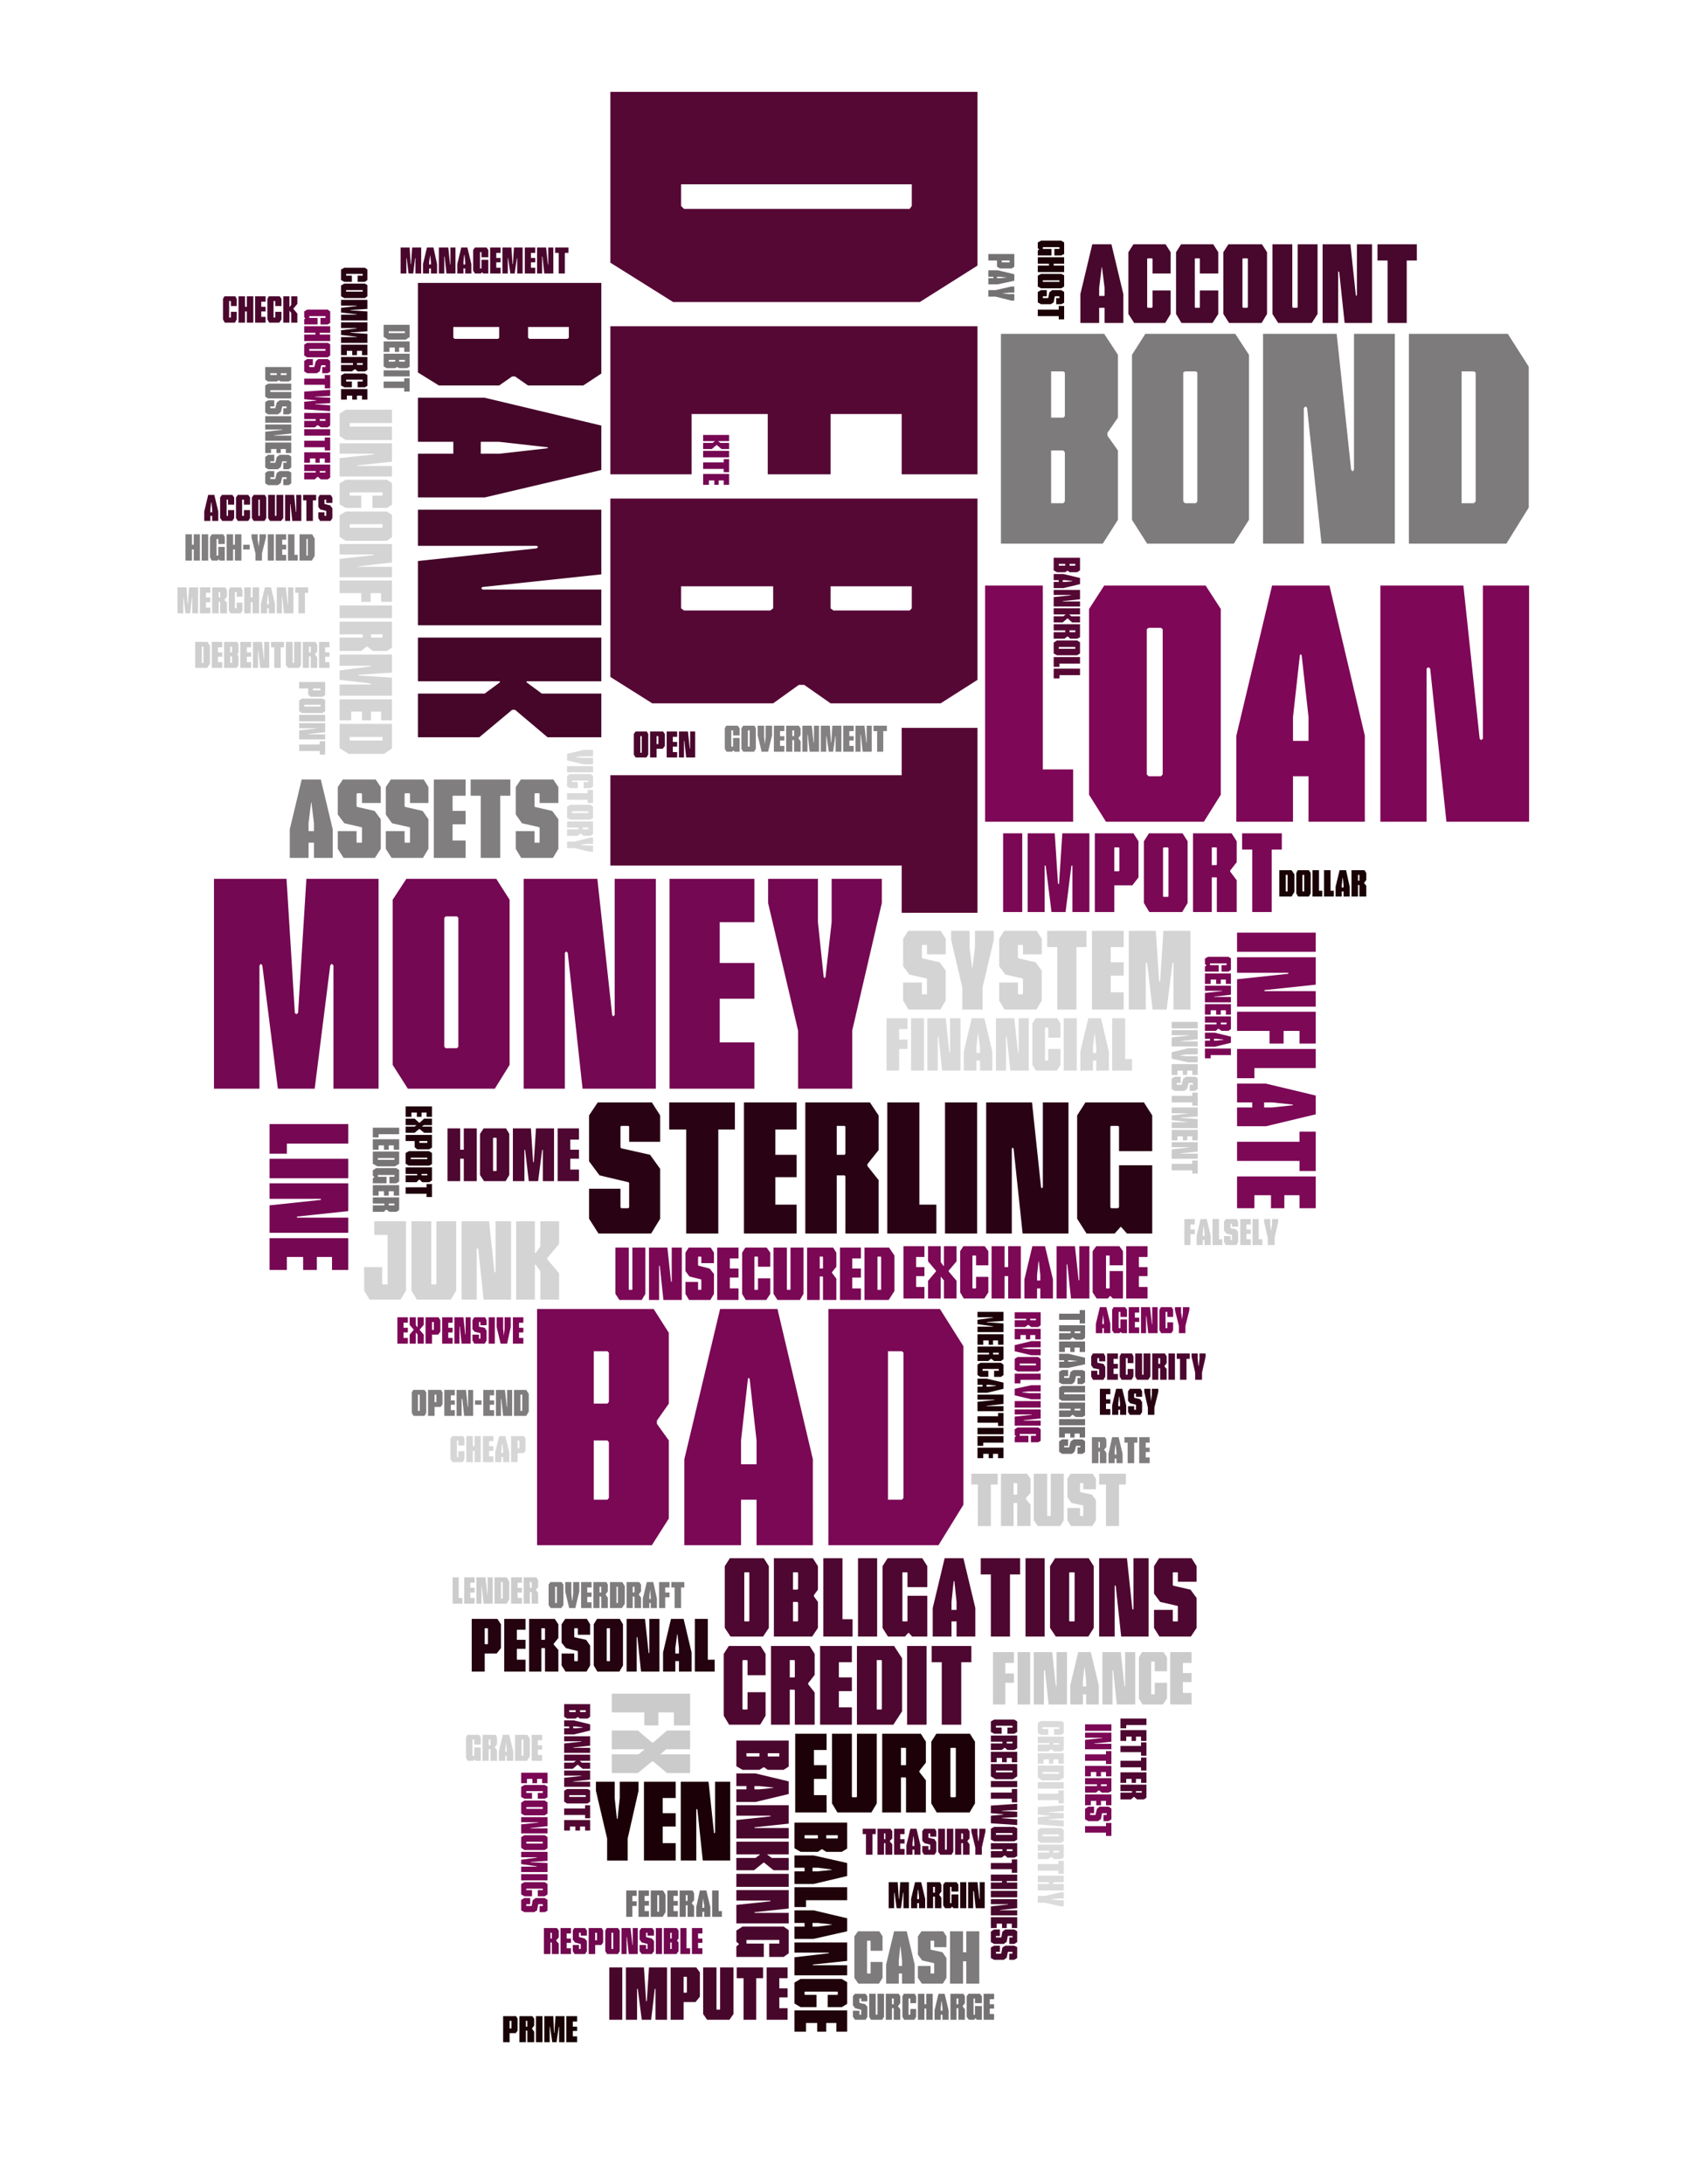 <?xml version="1.0" encoding="UTF-8"?>
<svg version="1.1" viewBox="0 0 816 1056" xml:space="preserve" xmlns="http://www.w3.org/2000/svg"><defs><clipPath id="b"><path d="m0 792h612v-792h-612z"/></clipPath><clipPath id="a"><path d="m354.7 461.13h-133.35v297.75h133.35z"/></clipPath></defs><g transform="matrix(1.333 0 0 -1.333 0 1056)"><g clip-path="url(#b)"><g clip-path="url(#a)"><path d="m354.7 758.88v-63.008l-20.958-13.231h-89.469l-22.793 14.279v61.96zm-107.55-33.534v-7.86l1.048-1.048h81.873l0.785 1.048v7.86zm31.439-83.313h-27.639v-21.876h-29.474v53.708h133.22l2e-3 -53.708h-27.509v21.876h-25.806v-21.876h-22.794zm76.109-30.653v-65.76l-13.362-8.514h-39.953l-9.563 6.681h-1.965l-9.3-6.681h-43.884l-15.195 9.562v64.712zm-74.143-31.832h-33.405v-7.99l1.048-0.787h31.309l1.048 0.787zm20.828 0v-7.99l1.048-0.787h27.64l0.785 0.787v7.99zm25.806-68.51v17.16h27.509v-67.069h-27.509v17.16h-105.71v32.749z" fill="#560835"/></g><path d="m103.97 473.45 3.014-48.599 0.523-0.524 0.656 0.524 3.012 48.599h26.199v-76.108h-16.374v44.67l-0.656 0.655-0.523-0.655-5.633-44.67h-13.362l-5.633 44.67-0.523 0.655-0.525-0.655v-44.67h-16.504v76.108zm38.513-7.597 4.978 7.597h32.618l4.846-7.597v-59.864l-5.371-8.647h-31.569l-5.502 8.647zm18.732-53.315 0.524-0.524h4.061l0.524 0.524v46.765l-0.524 0.524h-4.061l-0.524-0.524zm55.542 60.912 5.37-49.384 0.394-0.524 0.523 0.524v49.384h14.934v-76.108h-26.592l-5.37 49.255-0.525 0.524-0.523-0.524v-49.255h-14.933v76.108zm44.407-43.489v-15.851h12.576v-16.768h-30.784v76.108h30.784v-15.718h-12.576v-14.804h12.576v-12.967zm35.631 43.489v-15.718l2.096-19.912 0.392-0.394 0.262 0.394 2.227 19.912v15.718h18.209v-8.776l-10.742-46.241v-21.091h-19.649v21.091l-10.873 46.241v8.776z" fill="#740852"/><path d="m389.41 513.14v-18.993h-31.963v85.669h20.959v-66.676zm5.764 58.162 5.502 8.514h36.809l5.502-8.514v-67.331l-6.156-9.824h-35.5l-6.157 9.824zm20.96-59.996 0.654-0.655h4.454l0.654 0.655v52.66l-0.654 0.524h-4.454l-0.654-0.524zm79.12-17.159h-20.435v16.504h-5.632v-16.504h-20.567v31.176l12.969 54.493h20.828l12.837-54.493zm-26.067 29.342h5.632v8.646l-2.489 22.399-0.392 0.394-0.262-0.394-2.489-22.399zm61.829 56.327 5.894-55.541 0.524-0.524 0.655 0.524v55.541h16.768v-85.669h-29.998l-5.895 55.541-0.654 0.523-0.656-0.523v-55.541h-16.767v85.669z" fill="#7f0757"/><path d="m363.21 671.12h37.465l4.977-7.598v-22.793l-3.798-5.502v-1.048l3.798-5.371v-25.151l-5.502-8.645h-36.94zm18.208-42.312v-19.124h4.454l0.524 0.654v17.816l-0.524 0.654zm0 11.921h4.454l0.524 0.524v15.85l-0.524 0.394h-4.454zm29.344 22.793 4.846 7.598h32.618l4.977-7.598 1e-3 -59.865-5.502-8.645h-31.438l-5.502 8.645zm18.601-53.184 0.655-0.654h3.929l0.525 0.654-1e-3 46.765-0.524 0.394h-3.93l-0.655-0.394zm55.672 60.782 5.24-49.254 0.524-0.656 0.524 0.656-1e-3 49.254h14.804v-76.108h-26.592l-5.24 49.254-0.524 0.525-0.656-0.525v-49.254h-14.802v76.108zm26.199 0h35.894l7.596-11.921v-51.088l-8.121-13.099h-35.368zm19.125-61.436h4.453l0.656 0.654v46.765l-0.656 0.394h-4.453z" fill="#7d7b7b"/><path d="m194.88 317.43h42.311l5.502-8.645v-25.674l-4.323-6.158v-1.18l4.323-6.025v-28.295l-6.157-9.693h-41.656zm20.566-47.682v-21.482h4.978l0.524 0.654v20.174l-0.524 0.654zm0 13.363h4.978l0.524 0.655v17.814l-0.524 0.523h-4.978zm79.513-51.351h-20.435v16.506h-5.632v-16.506h-20.566v31.177l12.968 54.493h20.828l12.837-54.493zm-26.067 29.343h5.632v8.645l-2.489 22.27-0.392 0.523-0.262-0.523-2.489-22.27zm31.7 56.327h40.478l8.515-13.491v-57.507l-9.038-14.672h-39.955zm21.616-69.164h5.107l0.526 0.654v52.66l-0.526 0.523h-5.107z" fill="#7a0855"/><path d="m218.2 689.59v-32.878l-6.55-4.323h-20.042l-4.716 3.275h-1.048l-4.715-3.275h-21.877l-7.597 4.715v32.486zm-37.071-15.981h-16.637v-3.929l0.524-0.393h15.719l0.394 0.393zm10.479 0v-3.929l0.524-0.393h13.754l0.525 0.393v3.929zm-39.953-61.829v15.85h12.837v4.323h-12.837v15.982h24.234l42.311-10.087v-16.112l-42.311-9.956zm22.793 20.173v-4.323h6.681l17.422 1.965 0.392 0.262-0.392 0.131-17.422 1.965zm43.752-48.075-43.097-4.584-0.524-0.394 0.524-0.524h43.097v-12.968h-66.545v23.317l43.096 4.585 0.525 0.524-0.525 0.393h-43.096v13.1h66.545zm-36.81-38.774h-29.735v15.85h66.545v-15.85h-27.116v-0.394l5.502-4.06h21.614v-15.851h-19.518l-11.79 9.956h-1.048l-11.921-9.956h-22.268v15.851h24.234l5.501 4.06z" fill="#450629"/><path d="m228.29 378.08v5.502l-0.262 0.26h-2.621l-0.262-0.26v-7.469l0.262-0.392 10.481-2.358 3.667-5.107v-18.078l-3.275-5.371h-19.125l-3.406 5.371v10.871h11.396v-6.68l0.262-0.393h2.621l0.262 0.393v8.777l-0.262 0.262-10.481 2.488-3.798 5.11v16.636l3.144 4.715h19.649l3.013-4.715v-9.562zm20.697 4.453h-6.157v9.824h23.84v-9.824h-6.024v-37.726h-11.659zm32.355-17.291v-9.957h7.729v-10.478h-19.126v47.55h19.126v-9.824h-7.729v-9.17h7.729v-8.121zm10.873 27.115h23.448l3.145-4.715v-12.576l-4.061-5.109v-0.654l4.061-5.11v-19.386h-12.052v20.697l-0.262 0.392h-2.882v-21.089h-11.397zm11.397-18.994h2.882l0.262 0.395v9.824l-0.262 0.26h-2.882zm36.155-18.078v-10.478h-17.816v47.55h11.658v-37.072zm14.801-10.478h-11.658v47.551h11.658zm19.913 47.55 3.274-30.783 0.263-0.392 0.391 0.392v30.783h9.302v-47.55h-16.637l-3.275 30.783-0.393 0.394-0.261-0.394v-30.783h-9.301v47.55zm28.425-37.988 0.262-0.393h2.488l0.394 0.393v15.195h12.052v-24.757h-9.17l-2.097 2.357h-0.262l-2.095-2.357h-10.217l-3.406 5.371v37.464l3.012 4.715h21.222l3.013-4.715v-12.968h-12.052v8.908l-0.394 0.26h-2.488l-0.262-0.26z" fill="#290314"/><path d="m263 224.16 1.834 2.883h12.314l1.833-2.883v-22.4l-2.095-3.143h-11.79l-2.096 3.143zm7.074-19.91 0.131-0.131h1.572l0.131 0.131v17.553l-0.131 0.131h-1.572l-0.131-0.131zm10.741 22.793h14.147l1.835-2.883v-8.516l-1.441-1.964v-0.524l1.441-1.963v-9.433l-2.096-3.143h-13.886zm6.943-15.85v-7.074h1.573l0.261 0.131v6.68l-0.261 0.263zm0 4.451h1.573l0.261 0.264v5.895l-0.261 0.131h-1.573zm21.614-10.74v-6.287h-10.61v28.426h6.943v-22.139zm8.907-6.287h-6.941v28.426h6.941zm9.171 5.633 0.131-0.131h1.571l0.131 0.131v9.168h7.206v-14.801h-5.502l-1.178 1.309h-0.263l-1.179-1.309h-6.156l-1.965 3.143v22.4l1.833 2.883h12.575l1.835-2.883v-7.598h-7.206v5.241l-0.131 0.131h-1.571l-0.131-0.131zm26.461-5.633h-6.811v5.502h-1.834v-5.502h-6.813v10.348l4.323 18.078h6.812l4.323-18.078zm-8.645 9.693h1.834v2.883l-0.787 7.465-0.13 0.133-0.132-0.133-0.785-7.465zm14.278 12.836h-3.668v5.897h14.278v-5.897h-3.668v-22.529h-6.942zm19.519-22.529h-6.943v28.426h6.943zm1.964 25.543 1.833 2.883h12.183l1.834-2.883v-22.4l-1.965-3.143h-11.789l-2.096 3.143zm6.942-19.91 0.262-0.131h1.442l0.262 0.131v17.553l-0.262 0.131h-1.442l-0.262-0.131zm20.96 22.793 1.964-18.471 0.131-0.131 0.262 0.131v18.471h5.502v-28.426h-9.956l-1.964 18.338-0.263 0.262-0.13-0.262v-18.338h-5.632v28.426zm18.469-8.516v3.276l-0.13 0.131h-1.572l-0.132-0.131v-4.453l0.132-0.264 6.287-1.442 2.228-3.011v-10.873l-2.097-3.143h-11.396l-1.965 3.143v6.55h6.811v-4.06l0.132-0.131h1.572l0.13 0.131v5.369l-0.13 0.133-6.289 1.441-2.226 3.012v9.955l1.835 2.883h11.789l1.834-2.883v-5.633z" fill="#4d0730"/><path d="m407.62 675.05h-6.811v5.502h-1.964v-5.502h-6.813v10.479l4.323 18.078h6.942l4.323-18.078zm-8.775 9.825h1.964v2.881l-0.917 7.467v0.131l-0.13-0.131-0.917-7.467zm17.421-4.061 0.262-0.262h1.441l0.262 0.262v6.025h6.55v-8.514l-1.966-3.275h-11.265l-2.096 3.275v22.399l1.834 2.883h11.658l1.835-2.883v-7.728h-6.55v5.37l-0.262 0.132h-1.441l-0.262-0.132zm17.291 0 0.133-0.262h1.571l0.131 0.262v6.025h6.68v-8.514l-2.095-3.275h-11.266l-1.966 3.275v22.399l1.834 2.883h11.659l1.834-2.883v-7.728h-6.68v5.37l-0.131 0.132h-1.571l-0.133-0.132zm10.349 19.91 1.833 2.883h12.183l1.834-2.883v-22.399l-1.964-3.275h-11.79l-2.096 3.275zm6.942-19.91 0.262-0.262h1.442l0.262 0.262v17.552l-0.262 0.132h-1.442l-0.262-0.132zm10.874 22.793h7.204v-22.793l0.263-0.262h1.44l0.263 0.262v22.793h7.204v-25.282l-2.096-3.275h-12.183l-2.095 3.275zm28.295 0 1.964-18.47 0.131-0.262 0.262 0.262v18.47h5.501v-28.557h-9.954l-1.966 18.47-0.263 0.262-0.129-0.262v-18.47h-5.633v28.557zm13.491-5.895h-3.667v5.895h14.278v-5.895h-3.668v-22.662h-6.943z" fill="#48072c"/><path d="m336.36 446.07v3.275l-0.13 0.13h-1.573l-0.131-0.13v-4.585l0.131-0.131 6.288-1.441 2.228-3.013v-10.873l-1.966-3.274h-11.527l-1.964 3.274v6.55h6.81v-4.06l0.131-0.262h1.573l0.13 0.262v5.239l-0.13 0.262-6.288 1.441-2.226 3.014v9.954l1.833 2.882h11.789l1.835-2.882v-5.632zm15.458 8.514v-5.895l0.917-7.466v-0.131l0.131 0.131 0.917 7.466v5.895h6.812v-3.274l-4.062-17.291v-7.991h-7.335v7.991l-4.06 17.291v3.274zm19.387-8.514v3.275l-0.131 0.13h-1.572l-0.13-0.13v-4.585l0.13-0.131 6.288-1.441 2.228-3.013v-10.873l-1.966-3.274h-11.528l-1.964 3.274v6.55h6.812v-4.06l0.13-0.262h1.572l0.131 0.262v5.239l-0.131 0.262-6.288 1.441-2.226 3.014v9.954l1.834 2.882h11.789l1.835-2.882v-5.632zm12.444 2.619h-3.667v5.895h14.279v-5.895h-3.669v-22.661h-6.943zm19.388-10.348v-6.026h4.715v-6.287h-11.526v28.556h11.526v-5.895h-4.715v-5.501h4.715v-4.847zm16.374 16.243 1.18-18.209 0.261-0.26 0.13 0.26 1.18 18.209h9.824v-28.556h-6.156v16.767l-0.263 0.262-0.13-0.262-2.096-16.767h-5.109l-1.964 16.767-0.262 0.262-0.263-0.262v-16.767h-6.156v28.556z" fill="#d5d4d4"/><path d="m370.94 461.4h-6.943v28.556h6.943zm11.789 28.557 1.179-18.208 0.263-0.263 0.131 0.263 1.178 18.208h9.826v-28.557h-6.158v16.768l-0.261 0.13-0.131-0.13-2.096-16.768h-5.109l-2.097 16.768-0.131 0.13-0.26-0.13v-16.768h-6.159v28.557zm14.542 0h14.015l1.834-2.882v-13.099l-2.227-2.882h-6.549v-9.694h-7.073zm7.073-13.754h1.703l0.131 0.262v8.121l-0.131 0.262h-1.703zm10.742 10.872 1.833 2.882h12.183l1.834-2.882v-22.4l-1.965-3.275h-11.92l-1.965 3.275zm6.941-20.042 0.263-0.132h1.441l0.261 0.132v17.553l-0.261 0.262h-1.441l-0.263-0.262zm10.873 22.924h14.017l1.834-2.882v-7.597l-2.357-3.013v-0.394l2.357-3.143v-11.528h-7.205v12.444l-0.13 0.132h-1.704v-12.576h-6.812zm6.812-11.527h1.704l0.13 0.262v5.894l-0.13 0.262h-1.704zm14.672 5.633h-3.668v5.894h14.41v-5.894h-3.669v-22.663h-7.073z" fill="#7a0855"/><path d="m448.88 453.93h28.557v-6.942h-28.557zm28.556-18.863-18.471-1.965-0.261-0.262 0.261-0.131h18.471v-5.632h-28.556v9.955l18.47 1.965 0.262 0.262-0.262 0.131h-18.47v5.633h28.556zm-16.767-16.767h-11.789v6.943h28.556v-11.529h-5.895v4.586h-5.764v-4.586h-5.108zm-5.502-17.16-6.287-1e-3v10.612h28.556v-6.944h-22.269zm-6.287-17.424v6.812h5.501v1.834h-5.501v6.812h10.478l18.078-4.321v-6.813l-18.078-4.324zm9.824 8.646v-1.834h2.882l7.466 0.787 0.132 0.129-0.132 0.133-7.466 0.785zm12.837-14.277v3.668h5.895v-14.279h-5.895v3.668h-22.661v6.943zm-10.349-19.389h-6.025v-4.715h-6.287v11.528h28.556v-11.528h-5.895v4.715h-5.502v-4.715h-4.847z" fill="#7c0856"/><path d="m120.74 481.05h-6.812v5.501h-1.965v-5.501h-6.812v10.348l4.323 18.077h6.943l4.323-18.077zm-8.777 9.693h1.965v2.882l-0.917 7.466v0.132l-0.131-0.132-0.917-7.466zm19.387 10.218v3.274l-0.261 0.263h-1.442l-0.262-0.263v-4.454l0.262-0.261 6.288-1.441 2.227-3.013v-10.741l-2.096-3.275h-11.397l-2.096 3.275v6.418h6.812v-4.061l0.262-0.131h1.442l0.261 0.131v5.37l-0.261 0.132-6.157 1.441-2.359 3.144v9.955l1.835 2.751h11.921l1.833-2.751v-5.763zm17.422 0v3.274l-0.261 0.263h-1.441l-0.262-0.263v-4.454l0.262-0.261 6.287-1.441 2.096-3.013v-10.741l-1.965-3.275h-11.397l-2.095 3.275v6.418h6.812v-4.061l0.262-0.131h1.441l0.261 0.131v5.37l-0.261 0.132-6.288 1.441-2.227 3.144v9.955l1.834 2.751h11.92l1.703-2.751v-5.763zm15.458-7.729v-5.895h4.716v-6.287h-11.528v28.425h11.528v-5.894h-4.716v-5.502h4.716v-4.847zm10.218 10.349h-3.668v5.894h14.409v-5.894h-3.668v-22.531h-7.073zm21.351-2.62v3.274l-0.131 0.263h-1.571l-0.131-0.263v-4.454l0.131-0.261 6.288-1.441 2.226-3.013v-10.741l-1.964-3.275h-11.528l-1.965 3.275v6.418h6.812v-4.061l0.131-0.131h1.571l0.131 0.131v5.37l-0.131 0.132-6.287 1.441-2.227 3.144v9.955l1.835 2.751h11.789l1.833-2.751v-5.763z" fill="#807e7e"/><path d="m269.42 172.42 0.131-0.264h1.572l0.13 0.264v6.025h6.55v-8.515l-1.964-3.274h-11.266l-1.965 3.274v22.4l1.833 2.883h11.529l1.833-2.883v-7.728h-6.55v5.24l-0.13 0.261h-1.572l-0.131-0.261zm10.348 22.793h14.018l1.833-2.883v-7.598l-2.358-3.011v-0.393l2.358-3.014v-11.658h-7.205v12.444l-0.13 0.263h-1.704v-12.707h-6.812zm6.812-11.397h1.704l0.13 0.131v5.895l-0.13 0.261h-1.704zm17.816-4.978v-5.895h4.715v-6.287h-11.527v28.557h11.527v-5.895h-4.715v-5.502h4.715v-4.978zm6.549 16.375h13.494l2.88-4.455v-19.256l-3.142-4.846h-13.232zm7.204-23.057h1.705l0.13 0.264v17.422l-0.13 0.261h-1.705zm18.079-5.5h-7.074v28.557h7.074zm5.502 22.662h-3.668v5.895h14.409v-5.895h-3.668v-22.662h-7.073z" fill="#4d0730"/><path d="m142.22 643.61v-4.847h-15.196l-0.131-0.131v-1.048l0.131-0.131h15.196v-4.846h-16.767l-2.227 1.44v8.122l2.227 1.441zm0-18.863-12.313-1.31-0.131-0.131 0.131-0.132h12.313v-3.798h-18.994v6.681l12.313 1.309 0.131 0.131-0.131 0.131h-12.313v3.8h18.994zm-15.196-11.135-0.131-0.131v-1.048h4.193v-4.454h-5.633l-2.227 1.31v7.598l2.227 1.31h14.933l1.834-1.179v-7.86l-1.834-1.179h-5.24v4.454h3.667v1.179zm13.362-6.943 1.834-1.178v-8.122l-1.834-1.31h-14.933l-2.227 1.441v7.86l2.227 1.309zm-13.362-4.584-0.131-0.131v-1.048l0.131-0.131h11.789v1.31zm15.196-13.886-12.313-1.441h-0.131l0.131-0.131h12.313v-3.799h-18.994v6.681l12.313 1.31 0.131 0.131-0.131 0.132h-12.313v3.797h18.994zm-11.134-11.134h-7.86v4.584h18.994v-7.729h-3.93v3.145h-3.799v-3.145h-3.405zm-7.86-4.454h18.994v-4.585h-18.994zm18.994-5.895v-9.431l-1.834-1.18h-5.109l-1.964 1.572h-0.262l-2.096-1.572h-7.729v4.847h8.252l0.131 0.131v1.048h-8.383v4.585zm-7.598-4.585v-1.048l0.131-0.131h4.06v1.179zm7.598-13.885-12.052-0.786-0.13-0.131 0.13-0.131 12.052-0.786v-6.55h-18.994v4.061h11.135l0.261 0.262-0.261 0.131-11.135 1.309v3.406l11.135 1.442 0.261 0.131-0.261 0.131h-11.135v4.06h18.994zm-10.873-14.148h-3.93v-3.143h-4.191v7.597h18.994v-7.597h-3.93v3.143h-3.668v-3.143h-3.275zm10.873-4.453v-8.908l-2.882-1.965h-12.837l-3.275 2.096v8.777zm-15.327-4.717v-1.178l0.131-0.131h11.789v1.309z" fill="#d5d4d4"/><path d="m140.65 344.29h-4.847v4.977h11.528v-25.151l-1.966-3.275h-11.264l-1.965 3.275v8.514h6.55v-6.156l0.261-0.131h1.441l0.262 0.131zm8.646 4.977h7.204v-22.793l0.131-0.131h1.573l0.131 0.131v22.793h7.204v-25.151l-1.965-3.275h-12.313l-1.965 3.275zm28.163 0 1.965-18.469 0.263-0.133 0.13 0.133v18.469h5.634v-28.426h-9.956l-1.965 18.471-0.262 0.13-0.263-0.13v-18.471h-5.501v28.426zm16.637-15.719v-12.707h-6.812v28.426h6.812v-11.528h0.262l1.703 2.358v9.17h6.812v-8.252l-4.323-5.11v-0.392l4.323-5.11v-9.562h-6.812v10.35l-1.703 2.357z" fill="#d5d4d4"/><path d="m223.31 339.7h4.847v-15.195l0.131-0.131h1.048l0.13 0.131v15.195h4.716v-16.767l-1.31-2.227h-8.121l-1.441 2.227zm18.863 0 1.31-12.312 0.13-0.131 0.132 0.131v12.312h3.668v-18.994h-6.681l-1.31 12.314-0.131 0.131-0.13-0.131v-12.314h-3.669v18.994zm12.314-5.633v2.229l-0.131 0.131h-0.918l-0.13-0.131v-3.014l0.13-0.131 4.062-1.048 1.571-1.965v-7.205l-1.309-2.227h-7.729l-1.31 2.227v4.324h4.585v-2.752l0.13-0.131h0.918l0.131 0.131v3.537l-0.131 0.131-4.193 1.049-1.44 1.965v6.679l1.179 1.834h7.99l1.179-1.834v-3.799zm10.348-5.238v-3.932h3.144v-4.191h-7.729v18.994h7.729v-3.93h-3.144v-3.667h3.144v-3.274zm8.908-4.324 0.131-0.131h1.048l0.131 0.131v4.06h4.454v-5.632l-1.442-2.227h-7.466l-1.31 2.227v14.933l1.179 1.834h7.729l1.31-1.834v-5.107h-4.454v3.537l-0.131 0.131h-1.048l-0.131-0.131zm6.943 15.195h4.846v-15.195l0.131-0.131h1.048l0.131 0.131v15.195h4.717v-16.767l-1.311-2.227h-8.122l-1.44 2.227zm12.182 0h9.432l1.179-1.834v-5.107l-1.573-1.965v-0.264l1.573-2.095v-7.729h-4.847v8.383l-0.131 0.133h-1.048v-8.516h-4.585zm4.585-7.597h1.048l0.131 0.132v4.061l-0.131 0.131h-1.048zm11.789-3.274v-3.932h3.145v-4.191h-7.599v18.994h7.599v-3.93h-3.145v-3.667h3.145v-3.274zm4.454 10.871h8.908l1.965-2.881v-12.838l-2.096-3.275h-8.777zm4.716-15.326h1.179l0.131 0.131v11.791l-0.131 0.131h-1.179z" fill="#7b0855"/><path d="m295.36 147.01v-5.895h4.585v-6.287h-11.397v28.557h11.397v-5.895h-4.585v-5.502h4.585v-4.978zm6.549 16.375h7.205v-22.793l0.131-0.262h1.572l0.131 0.262v22.793h7.204v-25.283l-1.964-3.274h-12.314l-1.965 3.274zm18.21 0h14.016l1.834-2.883v-7.598l-2.359-3.011v-0.393l2.359-3.014v-11.658h-7.205v12.444l-0.131 0.263h-1.703v-12.707h-6.811zm6.811-11.397h1.703l0.131 0.131v6.026l-0.131 0.13h-1.703zm11.003 8.514 1.835 2.883h12.181l1.835-2.883v-22.4l-1.965-3.274h-11.92l-1.966 3.274zm6.943-19.91 0.263-0.262h1.439l0.263 0.262v17.553l-0.263 0.13h-1.439l-0.263-0.13z" fill="#1c0108"/><path d="m326.27 411.75v-7.861h-4.585v18.995h7.597v-3.93h-3.012v-3.799h3.012v-3.405zm9.039-7.861h-4.716v18.995h4.716zm7.86 18.995 1.309-12.314 0.131-0.131 0.131 0.131v12.314h3.799v-18.995h-6.681l-1.309 12.314-0.132 0.131-0.131-0.131v-12.314h-3.798v18.995zm16.897-18.995h-4.454v3.668h-1.309v-3.668h-4.584v6.944l2.881 12.051h4.585l2.881-12.051zm-5.763 6.419h1.309v1.966l-0.654 4.976v0.132l-0.131-0.132-0.524-4.976zm13.755 12.576 1.31-12.314 0.13-0.131 0.131 0.131v12.314h3.668v-18.995h-6.681l-1.31 12.314-0.131 0.131-0.131-0.131v-12.314h-3.667v18.995zm11.134-15.195 0.13-0.132h0.918l0.13 0.132v4.061h4.454v-5.764l-1.309-2.097h-7.598l-1.31 2.097v15.063l1.179 1.835h7.859l1.179-1.835v-5.239h-4.454v3.537l-0.13 0.131h-0.918l-0.13-0.131zm11.528-3.8h-4.717v18.995h4.717zm11.658 0h-4.585v3.668h-1.179v-3.668h-4.585v6.944l2.882 12.051h4.585l2.882-12.051zm-5.764 6.419h1.179v1.966l-0.523 4.976-0.132 0.132v-0.132l-0.524-4.976zm14.148-2.227v-4.192h-7.205v18.995h4.715v-14.803z" fill="#dad9da"/><path d="m332.43 329.35v-3.93h3.013v-4.192h-7.597v18.993h7.597v-3.928h-3.013v-3.67h3.013v-3.273zm8.907-8.122h-4.585v6.418l2.883 3.407v0.261l-2.883 3.405v5.502h4.585v-5.762l1.048-1.442h0.131v7.204h4.586v-5.502l-2.882-3.405v-0.261l2.882-3.407v-6.418h-4.586v6.549l-1.048 1.309h-0.131zm11.528 3.797 0.131-0.131h1.048l0.13 0.131v4.061h4.454v-5.631l-1.44-2.227h-7.466l-1.311 2.227v14.934l1.179 1.832h7.729l1.309-1.832v-5.11h-4.454v3.537h-1.309zm11.658 4.325v-8.122h-4.715v18.993h4.715v-7.598h1.311v7.598h4.585v-18.993h-4.585v8.122zm17.554-8.122h-4.585v3.666h-1.179v-3.666h-4.585v6.942l2.882 12.051h4.585l2.882-12.051zm-5.764 6.549h1.179v1.965l-0.523 4.977h-0.132l-0.524-4.977zm13.754 12.444 1.31-12.313 0.131-0.131 0.131 0.131v12.313h3.669v-18.993h-6.681l-1.311 12.313-0.13 0.131-0.132-0.131v-12.313h-3.667v18.993zm11.266-15.196 0.131-0.131h1.048l0.131 0.131v6.159h4.847v-9.956h-3.668l-0.917 0.916h-0.132l-0.785-0.916h-4.061l-1.441 2.227v14.934l1.31 1.832h8.384l1.31-1.832v-5.11h-4.847v3.537h-1.31zm11.92 4.325v-3.93h3.144v-4.192h-7.728v18.993h7.728v-3.928h-3.144v-3.67h3.144v-3.273z" fill="#7c0856"/><path d="m171.17 205.04h9.3l1.31-1.965v-8.646l-1.571-1.963h-4.323v-6.551h-4.716zm4.716-9.17h1.048l0.13 0.131v5.502l-0.13 0.131h-1.048zm11.658-1.703v-3.93h3.144v-4.322h-7.729v19.125h7.729v-3.93h-3.144v-3.668h3.144v-3.275zm4.454 10.873h9.3l1.31-1.965v-4.976l-1.702-2.098v-0.262l1.702-1.965v-7.859h-4.847v8.383l-0.13 0.131h-1.179v-8.514h-4.454zm4.454-7.598h1.179l0.13 0.131v3.93l-0.13 0.131h-1.179zm13.231 1.834v2.227l-0.131 0.131h-1.048l-0.132-0.131v-3.014l0.132-0.131 4.191-0.916 1.441-2.095v-7.205l-1.309-2.227h-7.598l-1.441 2.227v4.324h4.584v-2.621l0.132-0.131h1.048l0.131 0.131v3.537h-0.131l-4.192 1.047-1.572 1.965v6.681l1.31 1.965h7.859l1.179-1.965v-3.799zm5.763 3.799 1.179 1.965h8.253l1.179-1.965v-14.933l-1.31-2.227h-7.991l-1.31 2.227zm4.716-13.23 0.131-0.131h0.917l0.131 0.131v11.658l-0.131 0.131h-0.917l-0.131-0.131zm13.885 15.195 1.31-12.314 0.131-0.129 0.132 0.129v12.314h3.667v-19.125h-6.68l-1.31 12.443-0.132 0.131-0.13-0.131v-12.443h-3.669v19.125zm16.899-19.125h-4.585v3.799h-1.31v-3.799h-4.454v6.941l2.882 12.184h4.584l2.883-12.184zm-5.895 6.551h1.31v1.963l-0.525 4.978-0.13 0.131v-0.131l-0.655-4.978zm14.278-2.229v-4.322h-7.204v19.125h4.715v-14.803z" fill="#24020f"/><path d="m104.1 373.76h-6.288v10.74h28.558v-7.074h-22.27zm-6.288-1.836h28.557v-7.072h-28.557zm28.558-18.994-18.471-1.965-0.262-0.131 0.262-0.262h18.471v-5.502h-28.558v9.957l18.471 1.963 0.262 0.133-0.262 0.262h-18.471v5.631h28.558zm-16.374-16.635h-5.896v-4.717h-6.288v11.527h28.558v-11.527h-5.895v4.717h-5.502v-4.717h-4.977z" fill="#760853"/><path d="m286.19 160.9v-9.432l-1.834-1.18h-5.764l-1.309 0.916h-0.262l-1.442-0.916h-6.156l-2.227 1.311v9.301zm-10.611-4.586h-4.715v-1.047l0.13-0.131h4.454l0.131 0.131zm3.013 0v-1.047l0.131-0.131h4.062v1.178zm-11.396-17.684v4.584h3.668v1.18h-3.668v4.586h6.943l12.051-2.883v-4.586l-12.051-2.881zm6.55 5.764v-1.18h1.833l4.979 0.523 0.131 0.133h-0.131l-4.979 0.524zm12.444-13.623-12.313-1.311-0.131-0.131 0.131-0.131h12.313v-3.798h-18.994v6.679l12.314 1.311 0.13 0.131-0.13 0.13h-12.314v3.799h18.994zm-10.479-11.135h-8.515v4.584h18.994v-4.584h-7.728v-0.131l1.571-1.18h6.157v-4.453h-5.501l-3.406 2.75h-0.262l-3.406-2.75h-6.419v4.453h6.943l1.572 1.18zm-8.515-7.074h18.994v-4.717h-18.994zm18.994-12.577-12.313-1.308-0.131-0.131 0.131-0.131h12.313v-3.801h-18.994v6.682l12.314 1.311 0.13 0.13-0.13 0.131h-12.314v3.799h18.994zm-15.196-11.396-0.13-0.131v-1.047l0.13-0.131h6.158v-4.847h-9.956v3.799l0.917 0.785v0.133l-0.917 0.785v4.06l2.227 1.442h14.933l1.834-1.311v-8.383l-1.834-1.31h-5.24v4.847h3.669v1.309z" fill="#4a072d"/><path d="m307.41 131.16v-9.431l-1.965-1.178h-5.632l-1.442 0.916h-0.261l-1.31-0.916h-6.287l-2.227 1.308v9.301zm-10.61-4.586h-4.847v-1.047l0.131-0.13h4.585l0.131 0.13zm3.013 0v-1.047l0.131-0.13h3.929l0.131 0.13v1.047zm-11.527-17.683v4.586h3.667v1.308h-3.667v4.455h6.942l12.182-2.752v-4.715l-12.182-2.882zm6.55 5.894v-1.308h1.964l4.977 0.523v0.131l-4.977 0.654zm-2.359-14.277h-4.191v7.203h19.124v-4.715h-14.933zm-4.191-11.529v4.455h3.667v1.31h-3.667v4.584h6.942l12.182-2.881v-4.716l-12.182-2.752zm6.55 5.765v-1.31h1.964l4.977 0.654v0.133l-4.977 0.523zm12.574-13.756-12.313-1.308-0.261-0.131 0.261-0.133h12.313v-3.666h-19.124v6.549l12.312 1.441 0.262 0.131-0.262 0.131h-12.312v3.668h19.124zm-15.326-11.134-0.131-0.131v-0.916l0.131-0.131h4.191v-4.455h-5.762l-2.227 1.31v7.598l2.227 1.311h14.932l1.965-1.18v-7.86l-1.965-1.179h-5.108v4.455h3.536l0.131 0.131v0.916l-0.131 0.131zm4.454-11.397h-4.061v-3.142h-4.191v7.728h19.124v-7.728h-3.929v3.142h-3.668v-3.142h-3.275z" fill="#1f020a"/><path d="m223.05 145.96v-5.895l0.787-7.466 0.13-0.131 0.131 0.131 0.787 7.466v5.895h6.811v-3.275l-3.929-17.291v-7.993h-7.467v7.993l-4.061 17.291v3.275zm17.423-16.244v-6.026h4.716v-6.289h-11.527v28.559h11.527v-5.895h-4.716v-5.502h4.716v-4.847zm16.636 16.244 1.965-18.471 0.131-0.261 0.262 0.261v18.471h5.502v-28.559h-9.956l-1.964 18.473-0.131 0.26-0.263-0.26v-18.473h-5.632v28.559z" fill="#1b0107"/><path d="m364.78 181.85v-7.86h-4.453v18.994h7.598v-3.929h-3.145v-3.801h3.145v-3.404zm9.038-7.86h-4.584v18.994h4.584zm7.992 18.994 1.31-12.314 0.131-0.131 0.131 0.131v12.314h3.799v-18.994h-6.682l-1.309 12.313-0.13 0.131-0.263-0.131v-12.313h-3.668v18.994zm16.898-18.994h-4.585v3.666h-1.179v-3.666h-4.585v6.942l2.882 12.052h4.585l2.882-12.052zm-5.764 6.549h1.179v1.965l-0.524 4.978h-0.131l-0.524-4.978zm13.754 12.445 1.311-12.314 0.131-0.131 0.13 0.131v12.314h3.669v-18.994h-6.681l-1.31 12.313-0.131 0.131-0.132-0.131v-12.313h-3.667v18.994zm11.004-15.195 0.131-0.133h1.048l0.132 0.133v4.061h4.453v-5.633l-1.442-2.227h-7.465l-1.311 2.227v14.933l1.179 1.834h7.729l1.31-1.834v-5.109h-4.453v3.537h-1.311zm11.528 4.322v-3.929h3.144v-4.192h-7.729v18.994h7.729v-3.929h-3.144v-3.668h3.144v-3.276z" fill="#cccbcb"/><path d="m225.8 59.635h-4.716v18.994h4.716zm7.86 18.994 0.785-12.182 0.132-0.133 0.131 0.133 0.785 12.182h6.55v-18.994h-4.191v11.135l-0.132 0.13-0.131-0.13-1.31-11.135h-3.406l-1.44 11.135-0.131 0.13-0.132-0.13v-11.135h-4.06v18.994zm9.693 0h9.3l1.31-1.834v-8.775l-1.572-1.967h-4.323v-6.418h-4.715zm4.715-9.17h1.048l0.131 0.131v5.502l-0.131 0.131h-1.048zm7.075 9.17h4.846v-15.195l0.131-0.131h1.048l0.131 0.131v15.195h4.847v-16.899l-1.441-2.095h-8.121l-1.441 2.095zm14.671-3.93h-2.489v3.93h9.563v-3.93h-2.49v-15.064h-4.584zm12.969-6.943v-3.928h3.012v-4.193h-7.597v18.994h7.597v-3.93h-3.012v-3.668h3.012v-3.275z" fill="#47072b"/><path d="m354.83 253.77h-2.358v3.929h9.562v-3.929h-2.488v-15.065h-4.716zm8.383 3.929h9.433l1.309-1.834v-5.109l-1.703-1.965v-0.262l1.703-2.095v-7.729h-4.847v8.252l-0.13 0.131h-1.18v-8.383h-4.585zm4.585-7.597h1.18l0.13 0.13v3.93l-0.13 0.131h-1.18zm7.336 7.597h4.847v-15.195l0.131-0.131h1.048l0.131 0.131v15.195h4.715v-16.898l-1.31-2.096h-8.121l-1.441 2.096zm17.946-5.633v2.096l-0.131 0.131h-0.917l-0.131-0.131v-3.014l0.131-0.13 4.193-0.916 1.44-1.965v-7.336l-1.309-2.096h-7.729l-1.311 2.096v4.453h4.585v-2.75l0.131-0.131h0.917l0.131 0.131v3.537l-0.131 0.131-4.191 0.916-1.442 2.098v6.679l1.179 1.834h7.991l1.179-1.834v-3.799zm8.253 1.704h-2.488v3.929h9.693v-3.929h-2.489v-15.065h-4.716z" fill="#d0cfcf"/><path d="m166.98 371.93v-8.121h-4.585v19.125h4.585v-7.729h1.31v7.729h4.715v-19.125h-4.715v8.121zm7.205 9.039 1.31 1.965h8.121l1.179-1.965v-14.934l-1.309-2.226h-7.86l-1.441 2.226zm4.716-13.361 0.131-0.131h1.048l0.131 0.131v11.789l-0.131 0.13h-1.048l-0.131-0.13zm13.754 15.326 0.785-12.182 0.132-0.133 0.131 0.133 0.785 12.182h6.55v-19.125h-4.06v11.265l-0.131 0.131-0.132-0.131-1.44-11.265h-3.406l-1.31 11.265-0.131 0.131-0.131-0.131v-11.265h-4.192v19.125zm14.278-11.004v-3.93h3.144v-4.191h-7.729v19.125h7.729v-4.061h-3.144v-3.668h3.144v-3.275z" fill="#4d0730"/><path d="m314.61 76.533 0.131-0.131h1.048l0.13 0.131v4.061h4.324v-5.764l-1.31-2.096h-7.467l-1.442 2.096v15.065l1.311 1.834h7.728l1.18-1.834v-5.241h-4.324v3.537l-0.13 0.131h-1.048l-0.131-0.131zm17.291-3.799h-4.586v3.668h-1.178v-3.668h-4.585v6.944l2.883 12.051h4.583l2.883-12.051zm-5.764 6.418h1.178v1.967l-0.523 4.977-0.131 0.131v-0.131l-0.524-4.977zm12.837 6.813v2.226l-0.131 0.131h-1.048l-0.13-0.131v-3.011l0.13-0.133 4.192-0.916 1.441-2.096v-7.205l-1.31-2.096h-7.598l-1.44 2.096v4.322h4.585v-2.619l0.13-0.131h1.048l0.131 0.131v3.537l-0.131 0.131-4.192 0.918-1.571 2.096v6.68l1.31 1.834h7.859l1.179-1.834v-3.93zm10.48-5.11v-8.121h-4.716v18.995h4.716v-7.598h1.18v7.598h4.715v-18.995h-4.715v8.121z" fill="#7d7b7b"/><path d="m361.51 166.27-0.131-0.131v-0.526h2.096v-2.226h-2.752l-1.178 0.654v3.799l1.178 0.656h7.337l1.047-0.656v-3.799l-1.047-0.654h-2.49v2.226h1.834v0.526l-0.132 0.131zm7.597-3.537v-4.586l-1.047-0.655h-2.49l-0.917 0.785h-0.131l-1.047-0.785h-3.93v2.358h4.191v0.654h-4.191v2.229zm-3.799-2.229v-0.654h1.964l0.132 0.131v0.523zm-1.703-5.895h-1.964v-1.57h-2.096v3.797h9.562v-3.797h-1.964v1.57h-1.835v-1.57h-1.703zm5.502-2.226v-4.453l-1.572-1.049h-6.288l-1.702 1.049v4.453zm-7.728-3.014h6.025v0.656h-6.025zm-1.834-3.142h9.563v-2.227h-9.563zm7.598-4.192v1.311h1.964v-4.848h-1.964v1.311h-7.598v2.226zm-7.598-8.385 4.453 0.393v0.131l-4.453 0.394v2.75l9.562 0.657v-2.227l-5.502-0.264v-0.13l5.502-0.262v-1.965l-5.502-0.262v-0.131l5.502-0.392v-2.096l-9.562 0.654zm8.515-4.06 1.047-0.523v-4.063l-1.047-0.654h-7.337l-1.178 0.654v3.932l1.178 0.654zm-6.55-2.227-0.131-0.13v-0.524h6.025v0.524l-0.132 0.13zm7.597-3.668v-4.716l-1.047-0.524h-2.49l-0.917 0.787h-0.131l-1.047-0.787h-3.93v2.358h4.191v0.656h-4.191v2.226zm-3.799-2.882h2.097v0.656h-2.097zm1.835-4.323v1.311h1.964v-4.846h-1.964v1.309h-7.598v2.226zm-3.538-6.548h-4.06v2.357h9.562v-2.357h-3.799v-0.524h3.799v-2.359h-9.562v2.359h4.06zm-4.06-3.538h9.563v-2.357h-9.563zm9.562-6.289-6.157-0.654-0.13-0.131h6.287v-1.834h-9.562v3.276l6.156 0.654h0.132l-0.132 0.131h-6.156v1.834h9.562zm-5.502-5.632h-1.964v-1.571h-2.096v3.93h9.562v-3.93h-1.964v1.571h-1.835v-1.571h-1.703zm2.62-4.977h1.179v0.523h-1.703l-0.393-2.095-1.048-0.785h-3.537l-1.178 0.654v3.799l1.178 0.785h2.097v-2.358h-1.441v-0.523h1.965l0.392 2.096 1.048 0.785h3.276l1.047-0.654v-3.93l-1.047-0.654h-1.835zm0-5.895h1.047l0.132 0.131v0.393l-0.132 0.131h-1.439l-0.132-0.131-0.393-1.965-1.048-0.787h-3.537l-1.178 0.656v3.799l1.178 0.654h2.097v-2.226h-1.31l-0.131-0.131v-0.393l0.131-0.131h1.702l0.132 0.131 0.392 2.096 1.048 0.654h3.276l1.047-0.523v-3.93l-1.047-0.656h-1.835z" fill="#48072c"/><path d="m233.79 171.11h-11.789v6.813h28.425v-11.528h-5.894v4.715h-5.633v-4.715h-5.109zm-11.789-13.361v6.811h9.432l5.108-4.323h0.524l4.978 4.323h8.383v-6.811h-8.645l-2.096-1.703v-0.131h10.741v-6.812h-8.383l-4.978 4.193h-0.524l-5.108-4.193h-9.432v6.812h9.693l2.096 1.703v0.131z" fill="#cccbcc"/><path d="m378.41 165.74h-0.131v-0.523l0.131-0.131h1.965v-2.096h-2.75l-1.048 0.655v3.668l1.048 0.654h7.467l0.916-0.524v-3.929l-0.916-0.524h-2.62v2.096h1.703l0.131 0.131v0.523zm7.598-3.406v-4.715l-0.916-0.656h-2.62l-0.917 0.787h-0.132l-1.048-0.787h-3.798v2.49h4.192v0.524h-4.192v2.357zm-3.798-2.881h2.096v0.523h-2.096zm-1.572-5.371h-1.965v-1.572h-2.096v3.799h9.431v-3.799h-1.965v1.572h-1.833v-1.572h-1.572zm5.37-2.227v-4.453l-1.571-0.918h-6.288l-1.572 1.049v4.322zm-7.729-2.357v-0.523l0.131-0.133h5.765l0.131 0.133v0.523zm-1.702-3.67h9.431v-2.355h-9.431zm7.466-4.191v1.179h1.965v-4.716h-1.965v1.179h-7.466v2.358zm-7.466-8.514 4.323 0.393v0.13l-4.323 0.393v2.752l9.431 0.654v-2.095l-5.502-0.393v-0.131l5.502-0.262v-1.834l-5.502-0.392v-0.131l5.502-0.264v-2.226l-9.431 0.785zm8.515-3.93 0.916-0.656v-4.06l-0.916-0.655h-7.467l-1.048 0.787v3.928l1.048 0.656zm-6.682-2.357-0.131-0.131v-0.394l0.131-0.131h5.765l0.131 0.131v0.394l-0.131 0.131zm7.598-3.668v-4.586l-0.916-0.654h-2.62l-0.917 0.785h-0.132l-1.048-0.785h-3.798v2.357h4.061l0.131 0.131v0.523h-4.192v2.229zm-3.798-2.229v-0.654h1.965l0.131 0.131v0.523zm1.833-4.845v1.179h1.965v-4.716h-1.965v1.179h-7.466v2.358zm-3.405-6.549h-4.061v2.355h9.431v-2.355h-3.798v-0.656h3.798v-2.358h-9.431v2.358h4.061zm5.37-5.897h-1.965l-2.488-0.261v-0.131l2.488-0.262h1.965v-2.226h-1.048l-5.763 1.308h-2.62v2.49h2.62l5.763 1.311h1.048z" fill="#dcdbdb"/><path d="m112.22 677.54v-0.656h3.013v-2.358h-4.846v1.835l0.392 0.392-0.392 0.394v2.096l1.047 0.654h7.467l0.917-0.654v-4.192l-0.917-0.525h-2.62v2.358h1.834v0.656zm2.227-6.026h-4.06v2.358h9.431v-2.358h-3.8v-0.655h3.8v-2.358h-9.431v2.358h4.06zm4.454-3.668 0.917-0.524v-4.06l-0.917-0.656h-7.467l-1.047 0.656v3.929l1.047 0.655zm-6.681-2.882h5.895v0.655h-5.895zm4.716-5.895h1.179v0.656h-1.572v-0.132l-0.525-2.095-1.047-0.656h-3.537l-1.047 0.656v3.798l1.047 0.655h2.097v-2.226h-1.311v-0.656h1.834l0.524 2.097 0.917 0.785h3.406l0.917-0.655v-3.93l-0.917-0.524h-1.965zm0.917-4.192v1.311h1.965v-4.847h-1.965v1.309h-7.466v2.227zm-7.466-8.383 4.322 0.393v0.13l-4.322 0.394v2.751l9.431 0.654v-2.226l-5.371-0.262h-0.131l0.131-0.132 5.371-0.261v-1.966l-5.371-0.261-0.131-0.131h0.131l5.371-0.393v-2.096l-9.431 0.654zm9.431-4.061v-4.585l-0.917-0.655h-2.489l-1.048 0.787h-0.131l-1.048-0.787h-3.798v2.358h4.06l0.131 0.131v0.525h-4.191v2.226zm-3.8-2.226v-0.525l0.132-0.131h1.965v0.656zm-5.631-3.669h9.431v-2.358h-9.431zm7.466-4.192v1.179h1.965v-4.716h-1.965v1.179h-7.466v2.358zm-3.406-6.418h-1.965v-1.572h-2.095v3.799h9.431v-3.799h-1.965v1.572h-1.835v-1.572h-1.571zm5.371-2.227v-4.716l-0.917-0.655h-2.489l-1.048 0.917h-0.131l-1.048-0.917h-3.798v2.488h4.191v0.525h-4.191v2.358zm-3.8-2.883h2.096v0.524h-2.096z" fill="#7e0757"/><path d="m148.64 702.43 0.394-6.027h0.131l0.393 6.027h3.275v-9.432h-2.096v5.632l-0.131-0.13-0.656-5.502h-1.702l-0.656 5.502-0.13 0.13v-5.632h-2.097v9.432zm9.956-9.432h-2.227v1.834h-0.655v-1.834h-2.227v3.405l1.442 6.027h2.358l1.309-6.027zm-2.882 3.275h0.655v0.918l-0.261 2.487-0.394-2.487zm6.944 6.157 0.654-6.157h0.131v6.157h1.834v-9.432h-3.275l-0.655 6.157h-0.131v-6.157h-1.965v9.432zm8.383-9.432h-2.227v1.834h-0.655v-1.834h-2.226v3.405l1.44 6.027h2.227l1.441-6.027zm-2.882 3.275h0.655v0.918l-0.262 2.487h-0.132l-0.261-2.487zm6.026-1.441h0.524v3.144h2.488v-4.978h-1.833l-0.394 0.393h-0.131l-0.392-0.393h-2.096l-0.656 1.047v7.468l0.656 0.917h4.191l0.655-0.917v-2.62h-2.488v1.833h-0.524zm5.895 2.227v-1.966h1.571v-2.095h-3.798v9.432h3.798v-1.965h-1.571v-1.835h1.571v-1.571zm5.502 5.371 0.392-6.027h0.131l0.394 6.027h3.143v-9.432h-1.965v5.502l-0.131 0.13v-0.13l-0.785-5.502h-1.573l-0.786 5.502v0.13l-0.131-0.13v-5.502h-1.964v9.432zm7.073-5.371v-1.966h1.572v-2.095h-3.799v9.432h3.799v-1.965h-1.572v-1.835h1.572v-1.571zm5.502 5.371 0.655-6.157h0.13v6.157h1.835v-9.432h-3.275l-0.655 6.157h-0.132v-6.157h-1.833v9.432zm4.585-1.965h-1.31v1.965h4.847v-1.965h-1.31v-7.467h-2.227z" fill="#4a072d"/><path d="m265.36 521.52 0.131-0.13h0.393l0.131 0.13v3.014h2.358v-4.978h-1.834l-0.393 0.524-0.524-0.524h-1.965l-0.655 1.047v7.467l0.524 0.918h4.191l0.656-0.918v-2.619h-2.358v1.834h-0.655zm3.668 6.55 0.655 0.918h4.061l0.523-0.918v-7.467l-0.654-1.047h-3.93l-0.655 1.047zm2.358-6.55v-0.13h0.524l0.13 0.13v5.765h-0.654zm5.895 3.275 0.261-2.488 0.262 2.488v4.193h2.359v-3.406l-1.442-6.026h-2.358l-1.44 6.026v3.406h2.358zm5.763-1.178v-1.966h1.572v-2.095h-3.799v9.432h3.799v-1.966h-1.572v-1.834h1.572v-1.571zm2.227 5.371h4.585l0.656-0.918v-2.488l-0.787-1.048v-0.131l0.787-1.048v-3.799h-2.359v4.192h-0.655v-4.192h-2.227zm2.227-3.8h0.525l0.13 0.132v1.965h-0.655zm7.074 3.8 0.655-6.157h0.131v6.157h1.833v-9.432h-3.404l-0.656 6.157h-0.131v-6.157h-1.834v9.432zm6.55 0 0.392-6.027h0.131l0.394 6.027h3.275v-9.432h-2.096v5.502l-0.132 0.13v-0.13l-0.785-5.502h-1.572l-0.786 5.502v0.13l-0.131-0.13v-5.502h-1.965v9.432zm7.073-5.371v-1.966h1.573v-2.095h-3.8v9.432h3.8v-1.966h-1.573v-1.834h1.573v-1.571zm5.502 5.371 0.656-6.157h0.13v6.157h1.833v-9.432h-3.274l-0.654 6.157h-0.131v-6.157h-1.835v9.432zm4.584-1.966h-1.308v1.966h4.845v-1.966h-1.309v-7.466h-2.228z" fill="#838182"/><path d="m197.37 92.908h4.716l0.655-0.918v-2.488l-0.917-1.049v-0.131l0.917-1.047v-3.798h-2.49v4.191h-0.523v-4.191h-2.358zm2.358-3.801h0.523v2.098h-0.523zm5.894-1.57v-1.965h1.572v-2.095h-3.799v9.431h3.799v-1.965h-1.572v-1.836h1.572v-1.57zm5.109 2.619v1.049h-0.655v-1.441l0.131-0.131 1.965-0.526 0.786-0.916v-3.668l-0.655-1.046h-3.798l-0.656 1.046v2.229h2.227v-1.311l0.131-0.13h0.394l0.13 0.13v1.704h-0.13l-1.965 0.523-0.787 1.049v3.273l0.524 0.918h3.93l0.655-0.918v-1.834zm2.882 2.752h4.716l0.523-0.918v-4.322l-0.654-0.916h-2.227v-3.275h-2.358zm2.358-4.455h0.655v2.752h-0.655zm3.668 3.537 0.524 0.918h4.061l0.655-0.918v-7.467l-0.655-1.046h-3.93l-0.655 1.046zm2.226-6.549 0.132-0.13h0.524v5.894h-0.656zm6.944 7.467 0.654-6.027 0.131-0.129v6.156h1.835v-9.431h-3.275l-0.656 6.156h-0.131v-6.156h-1.833v9.431zm6.156-2.752v1.049h-0.524v-1.572l2.096-0.526 0.786-0.916v-3.668l-0.786-1.046h-3.668l-0.786 1.046v2.229h2.358v-1.441h0.524v1.834l-2.096 0.523-0.786 1.049v3.273l0.655 0.918h3.93l0.655-0.918v-1.834zm5.241-6.679h-2.227v9.432h2.227zm0.654 9.431h4.716l0.655-0.918v-2.883l-0.524-0.654v-0.131l0.524-0.654v-3.145l-0.786-1.046h-4.585zm2.358-7.597h0.523v2.357h-0.523zm0 3.796h0.523v2.098h-0.523zm7.204-3.535v-2.095h-3.537v9.431h2.227v-7.336zm2.883 1.965v-1.965h1.571v-2.095h-3.798v9.431h3.798v-1.965h-1.571v-1.836h1.571v-1.57z" fill="#710850"/><path d="m425.17 421.57h9.432v-2.358h-9.432zm9.432-6.287-6.158-0.657v-0.13h6.158v-1.834h-9.432v3.275l6.157 0.655v0.13h-6.157v1.835h9.432zm-4.192-5.502-2.489-0.394 2.489-0.263h4.192v-2.226h-3.406l-6.026 1.31v2.358l6.026 1.441h3.406v-2.226zm-1.179-5.896h-1.965v-1.572h-2.096v3.931h9.432v-3.931h-1.965v1.572h-1.834v-1.572h-1.572zm2.489-5.108h1.178v0.654h-1.571l-0.524-2.096-1.048-0.785h-3.537l-1.048 0.654v3.799l1.048 0.656h2.226v-2.228h-1.44v-0.654h1.834v0.131l0.524 2.095 1.048 0.656h3.276l0.916-0.525v-3.93l-0.916-0.654h-1.966zm0.917-4.062v1.179h1.965v-4.714h-1.965v1.177h-7.467v2.358zm1.965-7.467-6.027-0.393-0.131-0.13h0.131l6.027-0.393v-3.275h-9.432v2.095h5.633l-0.131 0.131-5.502 0.656v1.703l5.502 0.655 0.131 0.131h-5.633v2.095h9.432zm-5.371-7.203h-1.965v-1.442h-2.096v3.799h9.432v-3.799h-1.965v1.442h-1.834v-1.442h-1.572zm5.371-5.502-6.158-0.656v-0.129h6.158v-1.836h-9.432v3.406l6.157 0.656v0.129h-6.157v1.836h9.432zm-1.965-4.455v1.179h1.965v-4.716h-1.965v1.179h-7.467v2.358z" fill="#cccbcc"/><path d="m364.13 313.11-6.025-0.392v-0.131l6.025-0.393v-3.144h-9.431v1.965h5.633v0.131l-5.633 0.785v1.574l5.633 0.785v0.131h-5.633v1.965h9.431zm-5.37-7.072h-1.965v-1.572h-2.096v3.799h9.431v-3.799h-1.965v1.572h-1.833v-1.572h-1.572zm5.37-2.228v-4.584l-0.917-0.657h-2.489l-1.048 0.787h-0.13l-0.918-0.787h-3.929v2.36h4.192v0.654h-4.192v2.227zm-3.798-2.227v-0.523l0.131-0.131h1.965v0.654zm-3.669-5.894-0.131-0.131v-0.524h2.096v-2.226h-2.881l-1.048 0.654v3.799l1.048 0.654h7.466l0.917-0.654v-3.799l-0.917-0.654h-2.489v2.226h1.704v0.655zm-1.964-8.647v2.229h1.833v0.654h-1.833v2.226h3.406l6.025-1.439v-2.229l-6.025-1.441zm3.275 2.883v-0.654h0.917l2.489 0.261v0.131l-2.489 0.262zm6.156-6.944-6.025-0.654h-0.131l0.131-0.131h6.025v-1.834h-9.431v3.407l6.157 0.654v0.131h-6.157v1.834h9.431zm-1.965-4.453v1.18h1.965v-4.717h-1.965v1.18h-7.466v2.357zm-7.466-4.191h9.431v-2.357h-9.431zm2.096-6.551h-2.096v3.537h9.431v-2.357h-7.335zm1.965-2.881h-1.965v-1.572h-2.096v3.799h9.431v-3.799h-1.965v1.572h-1.833v-1.572h-1.572z" fill="#1c0108"/><path d="m391.77 315.73v1.311h1.964v-4.848h-1.964v1.311h-7.467v2.226zm1.964-4.191v-4.586l-0.917-0.656h-2.489l-1.048 0.787h-0.131l-0.917-0.787h-3.929v2.359h4.191v0.655h-4.191v2.228zm-3.798-2.228v-0.524l0.13-0.131h1.965v0.655zm-1.573-5.895h-1.965v-1.572h-2.095v3.799h9.431v-3.799h-1.964v1.572h-1.834v-1.572h-1.573zm-4.06-7.336v2.229h1.834v0.523h-1.834v2.357h3.406l6.025-1.441v-2.357l-6.025-1.311zm3.274 2.752v-0.523h0.917l2.489 0.259-2.489 0.264zm3.406-6.42h1.048v0.654h-1.572l-0.523-2.095-0.917-0.785h-3.668l-1.048 0.656v3.797l1.048 0.656h2.226v-2.229h-1.44v-0.523l0.131-0.131h1.702v0.131l0.524 2.096 1.048 0.656h3.275l0.917-0.524v-3.929l-0.917-0.656h-1.834zm2.751-2.881v-2.357h-7.466l-0.131-0.133v-0.393l0.131-0.13h7.466v-2.358h-8.383l-1.048 0.654v4.061l1.048 0.656zm0-6.027v-4.715l-0.917-0.523h-2.489l-1.048 0.785h-0.131l-0.917-0.785h-3.929v2.357h4.191v0.654h-4.191v2.227zm-3.798-2.881h2.096v0.654h-2.096zm-5.633-3.144h9.432v-2.227h-9.432zm4.06-5.239h-1.965v-1.441h-2.095v3.799h9.431v-3.799h-1.964v1.441h-1.834v-1.441h-1.573zm2.62-4.978h1.048v0.523h-1.572l-0.523-2.096-0.917-0.785h-3.668l-1.048 0.785v3.668l1.048 0.788h2.226v-2.36h-1.44v-0.523h1.833l0.524 2.095 1.048 0.788h3.275l0.917-0.657v-3.929l-0.917-0.655h-1.834z" fill="#737071"/><path d="m312.52 66.314v1.049h-0.657v-1.572l2.096-0.523 0.787-0.916v-3.67l-0.656-1.047h-3.799l-0.786 1.047v2.228h2.358v-1.441h0.525l0.132 0.131v1.703h-0.132l-2.097 0.525-0.786 1.047v3.275l0.655 0.916h3.93l0.656-0.916v-1.836zm2.88 2.752h2.358v-7.466l0.132-0.131h0.391l0.132 0.131v7.466h2.359v-8.384l-0.655-1.047h-4.062l-0.655 1.047zm6.026 0h4.716l0.524-0.916v-2.49l-0.787-1.047v-0.131l0.787-1.048v-3.799h-2.357v4.193h-0.657v-4.193h-2.226zm2.226-3.798h0.656v2.096h-0.656zm6.027-3.668v-0.131h0.523l0.132 0.131v1.964h2.096v-2.882l-0.655-1.047h-3.669l-0.654 1.047v7.468l0.523 0.916h3.931l0.524-0.916v-2.49h-2.096v1.703h-0.655zm5.764 2.095v-4.06h-2.358v9.431h2.358v-3.798h0.655v3.798h2.357v-9.431h-2.357v4.06zm8.777-4.06h-2.228v1.834h-0.655v-1.834h-2.227v3.406l1.442 6.025h2.226l1.442-6.025zm-2.883 3.275h0.655v0.918l-0.261 2.486h-0.131l-0.263-2.486zm3.537 6.156h4.716l0.523-0.916v-2.49l-0.785-1.047v-0.131l0.785-1.048v-3.799h-2.357v4.193h-0.654v-4.193h-2.228zm2.228-3.798h0.654v2.096h-0.654zm6.156-3.668v-0.131h0.524v3.144h2.49v-4.978h-1.835l-0.393 0.523h-0.131l-0.393-0.523h-1.965l-0.785 1.047v7.468l0.654 0.916h4.191l0.657-0.916v-2.49h-2.49v1.703h-0.524zm5.894 2.095v-1.965h1.572v-2.095h-3.798v9.431h3.798v-1.964h-1.572v-1.834h1.572v-1.573z" fill="#757273"/><path d="m193.18 147.01h-1.966v-1.57h-2.095v3.796h9.563v-3.796h-1.966v1.57h-1.833v-1.57h-1.703zm-2.096-4.453h-0.131v-0.524l0.131-0.131h1.965v-2.095h-2.751l-1.179 0.654v3.668l1.179 0.654h7.336l1.048-0.523v-3.93l-1.048-0.523h-2.489v2.095h1.703l0.131 0.131v0.524zm6.55-3.407 1.048-0.654v-4.06l-1.048-0.657h-7.336l-1.179 0.657v3.929l1.179 0.785zm-6.55-2.357-0.131-0.131v-0.392l0.131-0.133h5.764l0.131 0.133v0.392l-0.131 0.131zm7.598-6.943-6.158-0.655-0.13-0.13h6.288v-1.834h-9.563v3.273l6.157 0.656 0.131 0.131h-6.288v1.834h9.563zm-1.048-3.276 1.048-0.654v-4.061l-1.048-0.654h-7.336l-1.179 0.785v3.93l1.179 0.654zm-6.55-2.357-0.131-0.131v-0.393l0.131-0.13h5.764l0.131 0.13v0.393l-0.131 0.131zm7.598-6.942-6.026-0.394h-0.132l0.132-0.131 6.026-0.262v-3.275h-9.563v1.965h5.632v0.131l-5.632 0.787v1.572l5.632 0.785v0.131h-5.632v1.967h9.563zm-9.563-4.847h9.563v-2.227h-9.563zm1.965-5.24h-0.131v-0.524h2.096v-2.226h-2.751l-1.179 0.654v3.799l1.179 0.656h7.336l1.048-0.656v-3.799l-1.048-0.654h-2.489v2.226h1.834v0.524zm4.715-6.288h1.18v0.524l-0.131 0.131h-1.441l-0.131-0.131-0.393-2.096-1.048-0.654h-3.537l-1.179 0.654v3.799l1.179 0.654h2.096v-2.226h-1.31l-0.131-0.131v-0.524h1.965l0.394 2.096 1.047 0.785h3.275l1.048-0.654v-3.93l-1.048-0.523h-1.835z" fill="#7a0855"/><path d="m199.07 217.48 0.656 0.916h4.061l0.654-0.916v-7.466l-0.786-1.049h-3.798l-0.787 1.049zm2.359-6.681h0.655v5.895h-0.655zm5.895 3.406 0.261-2.488h0.131l0.262 2.488v4.191h2.227v-3.406l-1.441-6.025h-2.227l-1.44 6.025v3.406h2.227zm5.763-1.18v-1.965h1.572v-2.095h-3.799v9.431h3.799v-1.964h-1.572v-1.834h1.572v-1.573zm2.226 5.371h4.717l0.524-0.916v-2.49l-0.787-1.047v-0.131l0.787-1.048v-3.799h-2.358v4.191h-0.656v-4.191h-2.227zm2.227-3.798h0.656v2.096h-0.656zm3.8 3.798h4.454l0.917-1.441v-6.418l-1.048-1.572h-4.323zm2.358-7.597h0.523v5.895h-0.523zm3.667 7.597h4.585l0.656-0.916v-2.49l-0.787-1.047v-0.131l0.787-1.048v-3.799h-2.358v4.06l-0.131 0.131h-0.525v-4.191h-2.227zm2.227-3.798h0.525l0.131 0.13v1.965h-0.656zm8.777-5.633h-2.227v1.834h-0.523v-1.834h-2.359v3.406l1.442 6.025h2.357l1.31-6.025zm-2.75 3.275h0.523v0.916l-0.261 2.488-0.262-2.488zm5.764 0.654v-3.929h-2.227v9.431h3.798v-1.964h-1.571v-1.834h1.571v-1.704zm3.405 3.538h-1.18v1.964h4.717v-1.964h-1.18v-7.467h-2.357z" fill="#7e7c7c"/><path d="m70.831 559.38h4.454l0.917-1.441v-6.418l-1.048-1.573h-4.323zm2.358-7.597h0.655v5.895h-0.655zm5.894 2.227v-1.966h1.573v-2.096h-3.8v9.432h3.8v-1.964h-1.573v-1.835h1.573v-1.571zm2.227 5.37h4.716l0.524-0.916v-2.883l-0.393-0.654v-0.132l0.393-0.654v-3.145l-0.655-1.048h-4.585zm2.227-7.597h0.656v2.358h-0.656zm0 3.798h0.656v2.096h-0.656zm6.026-1.571v-1.966h1.572v-2.096h-3.929v9.432h3.929v-1.964h-1.572v-1.835h1.572v-1.571zm5.502 5.37 0.655-6.157h0.131v6.157h1.834v-9.432h-3.275l-0.655 6.157h-0.131v-6.157h-1.833v9.432zm4.453-1.964h-1.178v1.964h4.715v-1.964h-1.179v-7.468h-2.358zm4.193 1.964h2.488v-7.597h0.525v7.597h2.489v-8.384l-0.656-1.048h-4.06l-0.786 1.048zm6.156 0h4.585l0.655-0.916v-2.489l-0.786-1.048v-0.132l0.786-1.047v-3.8h-2.358v4.062l-0.131 0.131h-0.524v-4.193h-2.227zm2.227-3.799h0.524l0.131 0.131v1.965h-0.655zm5.895-1.571v-1.966h1.572v-2.096h-3.799v9.432h3.799v-1.964h-1.572v-1.835h1.572v-1.571z" fill="#cfcece"/><path d="m125.72 692.86-0.13-0.13v-0.524h2.096v-2.227h-2.751l-1.18 0.656v3.798l1.18 0.654h7.466l0.918-0.654v-3.798l-0.918-0.656h-2.619v2.227h1.833v0.524l-0.131 0.13zm6.681-3.535 0.918-0.525v-4.061l-0.918-0.654h-7.466l-1.18 0.654v3.93l1.18 0.656zm-6.681-2.359h-0.13v-0.524h6.025v0.524zm7.599-6.812-6.026-0.393-0.132-0.13h0.132l6.026-0.393v-3.275h-9.564v2.096h5.633v0.131l-5.633 0.654v1.704l5.633 0.654v0.131h-5.633v2.096h9.564zm0-8.121-6.026-0.393-0.132-0.131h0.132l6.026-0.393v-3.275h-9.564v2.095h5.633v0.131l-5.633 0.656v1.703l5.633 0.655v0.13h-5.633v2.097h9.564zm-5.502-7.074h-1.966v-1.572h-2.096v3.799h9.564v-3.799h-1.966v1.572h-1.833v-1.572h-1.703zm5.502-2.227v-4.716l-0.918-0.523h-2.619l-0.917 0.785h-0.131l-1.048-0.785h-3.931v2.358h4.323v0.654h-4.323v2.227zm-3.799-2.881h2.096v0.655h-2.096zm-3.8-5.371h-0.13v-0.525l0.13-0.131h1.966v-2.096h-2.751l-1.18 0.656v3.667l1.18 0.656h7.466l0.918-0.524v-3.93l-0.918-0.525h-2.619v2.096h1.702l0.131 0.131v0.525zm2.097-5.764h-1.966v-1.442h-2.096v3.8h9.564v-3.8h-1.966v1.442h-1.833v-1.442h-1.703z" fill="#270312"/><path d="m67.688 579.16 0.392-6.026h0.131l0.393 6.026h3.275v-9.432h-2.096v5.632h-0.131l-0.655-5.632h-1.703l-0.655 5.632h-0.131v-5.632h-2.095v9.432zm7.072-5.371v-1.966h1.573v-2.095h-3.799v9.432h3.799v-1.966h-1.573v-1.702h1.573v-1.703zm2.227 5.371h4.717l0.654-0.918v-2.488l-0.917-1.048v-0.131l0.917-0.917v-3.93h-2.489v4.191h-0.523v-4.191h-2.359zm2.359-3.668h0.523v1.965h-0.523zm5.895-3.8v-0.13h0.523l0.131 0.13v1.966h2.096v-2.883l-0.655-1.047h-3.668l-0.654 1.047v7.467l0.523 0.918h3.931l0.523-0.918v-2.488h-2.096v1.703h-0.654zm5.763 2.097v-4.061h-2.358v9.432h2.358v-3.668h0.655v3.668h2.359v-9.432h-2.359v4.061zm8.776-4.061h-2.227v1.834h-0.654v-1.834h-2.227v3.406l1.441 6.026h2.227l1.44-6.026zm-2.881 3.274h0.654v0.917l-0.261 2.49h-0.131l-0.262-2.49zm6.812 6.158 0.654-6.026 0.132-0.132v6.158h1.964v-9.432h-3.406l-0.654 6.157h-0.131v-6.157h-1.834v9.432zm4.584-1.966h-1.178v1.966h4.715v-1.966h-1.179v-7.466h-2.358z" fill="#d0cfcf"/><path d="m377.62 316.25v-4.715l-0.917-0.656h-2.489l-1.048 0.785h-0.131l-1.048-0.785h-3.799v2.488h4.192v0.524h-4.192v2.359zm-3.8-2.883h2.097v0.523h-2.097zm-1.571-5.369h-1.965v-1.572h-2.096v3.799h9.432v-3.799h-1.965v1.572h-1.835v-1.572h-1.571zm1.18-4.455-2.49-0.262v-0.131l2.49-0.261h4.191v-2.227h-3.406l-6.026 1.439v2.227l6.026 1.441h3.406v-2.226zm3.274-3.537 0.917-0.655v-4.06l-0.917-0.524h-7.467l-1.048 0.655v3.929l1.048 0.655zm-6.681-3.012h5.895v0.654h-5.895zm0.262-6.551h-2.096v3.537h9.432v-2.226h-7.336zm3.145-2.881-2.49-0.261v-0.131l2.49-0.264h4.191v-2.226h-3.406l-6.026 1.441v2.357l6.026 1.311h3.406v-2.227zm-5.241-3.537h9.432v-2.357h-9.432zm9.432-6.287-6.156-0.656v-0.131h6.156v-1.834h-9.432v3.275l6.157 0.655v0.131h-6.157v1.834h9.432zm-7.598-5.633v-0.656h3.144v-2.357h-4.978v1.834l0.524 0.392-0.524 0.393v2.096l1.048 0.656h7.467l0.917-0.656v-4.192l-0.917-0.523h-2.62v2.357h1.834v0.656z" fill="#7e0757"/><path d="m69.652 592.92v-4.061h-2.358v9.563h2.358v-3.8h0.655v3.8h2.227v-9.563h-2.227v4.061zm5.894-4.061h-2.357v9.562h2.357zm3.014 1.965 0.131-0.131h0.523v3.144h2.358v-4.978h-1.833l-0.393 0.524-0.394-0.524h-2.096l-0.654 1.179v7.336l0.654 1.048h4.192l0.524-1.048v-2.49h-2.358v1.835h-0.523l-0.131-0.131zm6.025 2.096v-4.061h-2.358v9.563h2.358v-3.8h0.656v3.8h2.357v-9.563h-2.357v4.061zm3.668 1.702h2.358v-1.702h-2.358zm5.24 3.8v-1.965l0.393-2.489v-0.131 0.131l0.261 2.489v1.965h2.358v-1.179l-1.44-5.764v-2.62h-2.358v2.62l-1.441 5.764v1.179zm5.895-9.563h-2.227v9.562h2.227zm3.013 4.061v-1.965h1.441v-2.096h-3.8v9.563h3.8v-1.965h-1.441v-1.835h1.441v-1.702zm5.633-1.965v-2.096h-3.537v9.563h2.357v-7.467zm0.654 7.467h4.585l0.917-1.573v-6.287l-1.048-1.703h-4.454zm2.489-7.729h0.523v6.026h-0.523z" fill="#827f80"/><path d="m79.214 603.26h-2.227v1.834h-0.654v-1.834h-2.227v3.405l1.44 6.026h2.227l1.441-6.026zm-2.881 3.144h0.654v1.048l-0.262 2.488h-0.131l-0.261-2.488zm5.894-1.31h0.524v2.095h2.228v-2.881l-0.656-1.048h-3.667l-0.787 1.048v7.466l0.655 0.917h3.799l0.656-0.917v-2.62h-2.228v1.834h-0.524zm5.633 0h0.656v2.095h2.227v-2.881l-0.656-1.048h-3.798l-0.656 1.048v7.466l0.656 0.917h3.798l0.656-0.917v-2.62h-2.227v1.834h-0.656zm3.537 6.68 0.655 0.917h4.061l0.524-0.917v-7.466l-0.655-1.048h-3.93l-0.655 1.048zm2.358-6.68h0.523v5.894h-0.523zm3.537 7.597h2.488v-7.597h0.525v7.597h2.488v-8.383l-0.786-1.048h-4.06l-0.655 1.048zm9.432 0 0.654-6.156h0.131v6.156h1.834v-9.431h-3.275l-0.655 6.025-0.131 0.131v-6.156h-1.833v9.431zm4.453-1.965h-1.178v1.965h4.715v-1.965h-1.178v-7.466h-2.359zm7.205-0.916v1.178h-0.655v-1.572l2.096-0.524 0.785-1.048v-3.536l-0.654-1.048h-3.799l-0.655 1.048v2.096h2.227v-1.31h0.655v1.833h-0.132l-2.095 0.525-0.655 0.917v3.405l0.523 0.917h3.931l0.654-0.917v-1.964z" fill="#48072c"/><path d="m214.14 174.12v-4.584l-0.917-0.654h-2.751l-0.785 0.523h-0.131l-0.656-0.523h-3.144l-1.047 0.654v4.584zm-5.24-2.225h-2.358v-0.525l0.131-0.131h2.227zm1.572 0v-0.656h1.965l0.131 0.131v0.525zm-5.763-8.777v2.227h1.833v0.654h-1.833v2.228h3.537l5.894-1.441v-2.228l-5.894-1.44zm3.274 2.881v-0.654h0.917l2.489 0.261v0.131l-2.489 0.262zm6.157-6.941-6.026-0.657h-0.131l0.131-0.131h6.026v-1.834h-9.431v3.407l6.156 0.654h0.131l-0.131 0.133h-6.156v1.832h9.431zm-5.109-5.502h-4.322v2.226h9.431v-2.226h-3.799l0.786-0.657h3.013v-2.226h-2.751l-1.702 1.441h-0.131l-1.704-1.441h-3.143v2.226h3.405zm5.109-6.813-6.026-0.654-0.131-0.131h6.157v-1.834h-9.431v3.275l6.156 0.655h0.131l-0.131 0.131h-6.156v1.833h9.431zm-0.917-3.404 0.917-0.526v-4.06l-0.917-0.656h-7.467l-1.047 0.656v3.93l1.047 0.656zm-6.55-2.229-0.131-0.131v-0.523h6.026v0.523l-0.131 0.131zm5.633-4.845v1.177h1.834v-4.715h-1.834v1.178h-7.597v2.36zm-3.537-6.551h-1.965v-1.442h-2.095v3.799h9.431v-3.799h-1.834v1.442h-1.834v-1.442h-1.703z" fill="#510732"/><path d="m146.42 308.92v-1.965h1.572v-2.096h-3.799v9.563h3.799v-1.965h-1.572v-1.834h1.572v-1.703zm4.453-4.061h-2.227v3.276l1.442 1.701v0.133l-1.442 1.701v2.752h2.227v-2.881l0.656-0.787v3.668h2.226v-2.752l-1.44-1.701v-0.133l1.44-1.701v-3.276h-2.226v3.276l-0.525 0.654h-0.131zm3.537 9.563h4.717l0.654-1.049v-4.191l-0.786-1.047h-2.227v-3.276h-2.358zm2.358-4.586h0.525l0.13 0.133v2.619l-0.13 0.131h-0.525zm5.896-0.916v-1.965h1.571v-2.096h-3.798v9.563h3.798v-1.965h-1.571v-1.834h1.571v-1.703zm5.501 5.502 0.655-6.156 0.131-0.131v6.287h1.834v-9.563h-3.275l-0.655 6.157-0.131 0.131v-6.288h-1.834v9.563zm6.157-2.881v1.178h-0.525v-1.703l2.097-0.393 0.654-1.049v-3.535l-0.654-1.18h-3.799l-0.655 1.18v2.096h2.357v-1.442h0.525v1.965l-2.096 0.524-0.786 0.918v3.273l0.655 1.049h3.929l0.524-1.049v-1.832zm5.239-6.682h-2.227v9.563h2.227zm3.013 5.372 0.262-2.491v-0.131 0.131l0.262 2.491v4.191h2.227v-3.537l-1.31-6.026h-2.358l-1.44 6.026v3.537h2.357zm5.764-1.311v-1.965h1.572v-2.096h-3.799v9.563h3.799v-1.965h-1.572v-1.834h1.572v-1.703z" fill="#7f0757"/><path d="m314.22 126.97h-1.179v1.965h4.716v-1.965h-1.178v-7.467h-2.359zm4.192 1.965h4.716l0.654-0.918v-2.619l-0.916-0.918v-0.131l0.916-1.047v-3.799h-2.488v4.191h-0.523v-4.191h-2.359zm2.359-3.799h0.523v2.096h-0.523zm5.894-1.572v-1.965h1.571v-2.096h-3.797v9.432h3.797v-1.965h-1.571v-1.834h1.571v-1.572zm7.336-4.061h-2.227v1.834h-0.655v-1.834h-2.227v3.404l1.441 6.028h2.227l1.441-6.028zm-2.882 3.145h0.655v1.046l-0.263 2.358-0.131 0.131v-0.131l-0.261-2.358zm6.419 3.404v1.18h-0.524l-0.132-0.131v-1.442h0.132l2.095-0.523 0.656-1.049v-3.535l-0.656-1.049h-3.798l-0.656 1.049v2.096h2.227v-1.311h0.656v1.834l-2.096 0.523-0.787 0.918v3.405l0.656 0.918h3.929l0.525-0.918v-1.965zm2.881 2.883h2.489v-7.598h0.656v7.598h2.357v-8.383l-0.654-1.049h-4.062l-0.786 1.049zm6.156 0h4.586l0.655-0.918v-2.619l-0.787-0.918v-0.131l0.787-1.047v-3.799h-2.358v4.061l-0.131 0.13h-0.524v-4.191h-2.228zm2.228-3.799h0.655v1.965l-0.131 0.131h-0.524zm5.895 3.799v-1.965l0.262-2.49h0.131l0.262 2.49v1.965h2.226v-1.049l-1.308-5.764v-2.619h-2.359v2.619l-1.441 5.764v1.049z" fill="#4f0731"/><path d="m391.9 589.9v-4.585l-1.047-0.654h-2.752l-0.655 0.523h-0.131l-0.786-0.523h-3.012l-1.179 0.654v4.585zm-5.371-2.227h-2.357v-0.524l0.131-0.131h2.226zm1.572 0v-0.655h1.965l0.131 0.131v0.524zm-5.763-8.777v2.227h1.834v0.655h-1.834v2.227h3.536l6.026-1.44v-2.227l-6.026-1.442zm3.275 2.882v-0.655h0.916l2.49 0.263h0.13l-0.13 0.13-2.49 0.262zm6.287-6.942-6.156-0.655h-0.131l0.131-0.132h6.156v-1.833h-9.562v3.406l6.156 0.654h0.132l-0.132 0.132h-6.156v1.833h9.562zm-5.239-5.502h-4.323v2.227h9.562v-2.227h-3.93l0.787-0.655h3.143v-2.227h-2.881l-1.573 1.441h-0.131l-1.702-1.441h-3.275v2.227h3.536zm5.239-3.537v-4.716l-1.047-0.523h-2.49l-0.917 0.785h-0.131l-1.047-0.785h-3.93v2.357h4.191v0.655h-4.191v2.227zm-3.799-2.882h2.097v0.655h-2.097zm2.752-3.013 1.047-0.654v-4.061l-1.047-0.656h-7.336l-1.179 0.656v3.929l1.179 0.786zm-6.55-2.358-0.131-0.13v-0.394l0.131-0.131h5.763l0.131 0.131v0.394l-0.131 0.13zm0.131-7.204h-2.096v3.537h9.562v-2.358h-7.466zm0-4.192h-2.096v3.537h9.562v-2.358h-7.466z" fill="#560835"/><path d="m105.68 659.07v-4.715l-0.917-0.525h-2.883l-0.654 0.394h-0.132l-0.654-0.394h-3.144l-1.049 0.656v4.584zm-5.24-2.227h-2.358v-0.654h2.358zm1.44-0.654h2.096v0.654h-2.096zm3.8-3.144v-2.358h-7.598v-0.655h7.598v-2.358h-8.384l-1.049 0.655v4.061l1.049 0.655zm-2.883-8.908h1.179v0.656h-1.571v-0.132l-0.525-1.966-1.048-0.785h-3.536l-1.049 0.656v3.798l1.049 0.654h2.226v-2.225h-1.44v-0.656h1.834v0.131l0.524 1.964 1.048 0.786h3.275l0.917-0.654v-3.93l-0.917-0.524h-1.966zm-6.55-2.882h9.433v-2.358h-9.433zm9.433-6.287-6.158-0.656v-0.131h6.158v-1.834h-9.433v3.275l6.158 0.655v0.131h-6.158v1.835h9.433zm-5.371-5.633h-1.965v-1.441h-2.097v3.799h9.433v-3.799h-1.965v1.441h-1.835v-1.441h-1.571zm2.488-4.978h1.179v0.524h-1.571l-0.525-2.096-1.048-0.786h-3.536l-1.049 0.655v3.798l1.049 0.787h2.226v-2.358h-1.44v-0.524h1.834l0.524 2.095 1.048 0.787h3.275l0.917-0.655v-3.93l-0.917-0.655h-1.966zm0-5.895h1.179v0.655h-1.571l-0.525-2.096-1.048-0.786h-3.536l-1.049 0.655v3.799l1.049 0.655h2.226v-2.227h-1.44v-0.655h1.834v0.131l0.524 2.096 1.048 0.655h3.275l0.917-0.525v-3.929l-0.917-0.655h-1.966z" fill="#7a7778"/><path d="m149.43 287.17 0.523 0.916h4.062l0.654-0.916v-7.467l-0.654-1.049h-3.93l-0.655 1.049zm2.227-6.682h0.655v5.895h-0.655zm3.667 7.598h4.716l0.525-0.916v-4.324l-0.656-0.916h-2.227v-3.276h-2.358zm2.358-4.453h0.656v2.75h-0.656zm5.895-0.918v-1.965h1.441v-2.096h-3.799v9.432h3.799v-1.965h-1.441v-1.834h1.441v-1.572zm5.502 5.371 0.654-6.156h0.132v6.156h1.833v-9.432h-3.275l-0.654 6.156h-0.262v-6.156h-1.834v9.432zm3.275-3.799h2.358v-1.572h-2.358zm5.371-1.572v-1.965h1.571v-2.096h-3.929v9.432h3.929v-1.965h-1.571v-1.834h1.571v-1.572zm5.502 5.371 0.654-6.156h0.131v6.156h1.834v-9.432h-3.275l-0.654 6.156h-0.132v-6.156h-1.833v9.432zm3.275 0h4.453l0.917-1.442v-6.418l-0.917-1.572h-4.453zm2.357-7.598h0.655v5.895h-0.655z" fill="#7f7d7d"/><path d="m398.84 298.44v1.178h-0.525l-0.131-0.131v-1.441l0.131-0.131 2.096-0.393 0.654-1.048v-3.535l-0.654-1.18h-3.799l-0.655 1.18v2.095h2.227v-1.31l0.131-0.131h0.525v1.965l-2.097 0.392-0.786 1.049v3.273l0.655 1.049h3.93l0.523-1.049v-1.832zm5.239-2.621v-1.964h1.571v-2.096h-3.929v9.562h3.929v-1.965h-1.571v-1.834h1.571v-1.703zm4.454-2.095v-0.131h0.524l0.13 0.131v1.965h2.096v-2.75l-0.654-1.18h-3.668l-0.655 1.18v7.333l0.523 1.049h3.931l0.523-1.049v-2.488h-2.096v1.703l-0.13 0.131h-0.524zm3.406 7.597h2.488v-7.728h0.525v7.728h2.487v-8.382l-0.785-1.18h-4.06l-0.655 1.18zm6.157 0h4.585l0.654-1.049v-2.488l-0.785-1.049v-0.13l0.785-0.916v-3.93h-2.359v4.191h-0.654v-4.191h-2.226zm2.226-3.799h0.654v1.965l-0.13 0.131h-0.524zm6.026-5.763h-2.358v9.563h2.358zm1.835 7.597h-1.18v1.965h4.716v-1.965h-1.18v-7.597h-2.356zm6.418 1.965v-1.965l0.262-2.488 0.13-0.133v0.133l0.263 2.488v1.965h2.226v-1.179l-1.31-5.764v-2.619h-2.487v2.619l-1.311 5.764v1.179z" fill="#4b072f"/><path d="m393.73 166.79h9.562v-2.359h-9.562zm9.562-6.289-6.156-0.654-0.131-0.131h6.287v-1.965h-9.562v3.406l6.158 0.655h0.13l-0.13 0.13h-6.158v1.834h9.562zm-1.964-4.584v1.18h1.964v-4.717h-1.964v1.18h-7.598v2.357zm-3.537-6.418h-1.965v-1.572h-2.096v3.799h9.562v-3.799h-1.964v1.572h-1.834v-1.572h-1.703zm5.501-2.228v-4.715l-1.048-0.524h-2.487l-0.917 0.785h-0.132l-1.048-0.785h-3.93v2.358h4.323v0.654h-4.323v2.227zm-3.798-2.881h2.096v0.654h-2.096zm-1.703-5.371h-1.965v-1.573h-2.096v3.93h9.562v-3.93h-1.964v1.573h-1.834v-1.573h-1.703zm2.62-5.11h1.048l0.131 0.131v0.525h-1.702l-0.394-2.095-1.048-0.787h-3.537l-1.179 0.656v3.797l1.179 0.787h2.096v-2.358h-1.441v-0.525l0.13-0.131h1.704l0.131 0.131 0.524 2.096 0.917 0.787h3.274l1.048-0.654v-3.93l-1.048-0.656h-1.833zm0.917-4.06v1.179h1.964v-4.716h-1.964v1.179h-7.598v2.358z" fill="#7c0856"/><path d="m211 517.86-2.488-0.262 2.488-0.262h4.193v-2.358h-3.406l-6.027 1.441v2.358l6.027 1.441h3.406v-2.358zm-5.24-3.537h9.432v-2.227h-9.432zm1.965-5.239h-0.131v-0.525h2.097v-2.227h-2.883l-1.048 0.655v3.799l1.048 0.656h7.467l0.918-0.656v-3.799l-0.918-0.655h-2.488v2.227h1.702v0.525zm5.502-4.585v1.178h1.966v-4.715h-1.966v1.178h-7.467v2.359zm1.048-4.192 0.918-0.656v-4.061l-0.918-0.654h-7.467l-1.048 0.654v3.931l1.048 0.786zm-6.55-2.358-0.131-0.131v-0.393l0.131-0.131h5.764v0.655zm7.468-3.669v-4.584l-0.918-0.655h-2.488l-1.049 0.786h-0.13l-1.048-0.786h-3.8v2.358h4.192v0.654h-4.192v2.227zm-3.8-2.227v-0.523l0.132-0.131h1.964v0.654zm3.8-5.894h-1.966l-2.489-0.262v-0.131l2.489-0.262h1.966v-2.227h-1.049l-5.764 1.31h-2.62v2.358h2.62l5.764 1.441h1.049z" fill="#dbdada"/><path d="m439.19 442.8h-0.13v-0.524l0.13-0.131h3.013v-2.358h-4.978v1.834l0.525 0.393v0.131l-0.525 0.393v1.965l1.048 0.654h7.467l0.917-0.523v-4.191l-0.917-0.656h-2.489v2.358h1.703l0.131 0.131v0.524zm2.097-5.895h-1.966v-1.572h-2.096v3.799h9.432v-3.799h-1.835v1.572h-1.833v-1.572h-1.702zm5.37-5.502-6.026-0.654-0.131-0.131h6.157v-1.965h-9.432v3.405l6.158 0.655h0.131l-0.131 0.131h-6.158v1.834h9.432zm-5.37-5.633h-1.966v-1.571h-2.096v3.799h9.432v-3.799h-1.835v1.571h-1.833v-1.571h-1.702zm5.37-2.226v-4.585l-0.917-0.655h-2.489l-1.048 0.785h-0.131l-0.917-0.785h-3.93v2.358h4.193v0.654h-4.193v2.228zm-3.668-2.228v-0.654h1.965l0.131 0.131v0.523zm-5.764-8.776v2.227h1.835v0.655h-1.835v2.227h3.537l5.895-1.441v-2.227l-5.895-1.441zm3.275 2.882v-0.655h0.918l2.488 0.262v0.131l-2.488 0.262zm-1.179-7.074h-2.096v3.537h9.432v-2.358h-7.336z" fill="#7b0855"/><path d="m325.75 109.54 0.394-6.027h0.131l0.393 6.027h3.145v-9.434h-1.965v5.633h-0.131l-0.787-5.633h-1.572l-0.786 5.633h-0.13v-5.633h-1.966v9.434zm9.956-9.434h-2.226v1.836h-0.656v-1.836h-2.226v3.407l1.441 6.027h2.227l1.44-6.027zm-2.882 3.276h0.656v0.916l-0.262 2.49h-0.131l-0.263-2.49zm3.537 6.158h4.716l0.525-0.918v-2.488l-0.786-1.049v-0.131l0.786-1.047v-3.801h-2.359v4.192h-0.654v-4.192h-2.228zm2.228-3.801h0.654v2.096h-0.654zm6.156-3.668v-0.129h0.525v3.143h2.488v-4.979h-1.834l-0.394 0.526h-0.13l-0.393-0.526h-2.096l-0.655 1.049v7.467l0.655 0.918h4.193l0.654-0.918v-2.488h-2.488v1.701h-0.525zm5.896-1.965h-2.228v9.434h2.228zm4.06 9.434 0.655-6.027v-0.131l0.13 0.131v6.027h1.835v-9.434h-3.275l-0.655 6.159h-0.263v-6.159h-1.833v9.434z" fill="#21020d"/><path d="m229.46 100.9v-3.929h-2.227v9.562h3.8v-1.965h-1.573v-1.964h1.573v-1.704zm4.454 0.131v-1.965h1.572v-2.095h-3.799v9.562h3.799v-1.965h-1.572v-1.834h1.572v-1.703zm2.227 5.502h4.454l0.917-1.572v-6.287l-1.048-1.703h-4.323zm2.358-7.728h0.524l0.132 0.131v5.763l-0.132 0.131h-0.524zm5.895 2.226v-1.965h1.572v-2.095h-3.799v9.562h3.799v-1.965h-1.572v-1.834h1.572v-1.703zm2.227 5.502h4.715l0.525-1.049v-2.488l-0.786-0.918v-0.26l0.786-0.918v-3.929h-2.358v4.191h-0.655v-4.191h-2.227zm2.227-3.799h0.655v2.096h-0.655zm8.908-5.763h-2.227v1.834h-0.656v-1.834h-2.227v3.537l1.31 6.025h2.358l1.442-6.025zm-2.883 3.273h0.656v0.918l-0.393 2.488v0.131-0.131l-0.263-2.488zm7.075-1.178v-2.095h-3.537v9.562h2.357v-7.467z" fill="#737071"/><path d="m431.98 344.55v-3.93h-2.226v9.432h3.799v-1.965h-1.573v-1.834h1.573v-1.703zm7.336-3.93h-2.227v1.834h-0.654v-1.834h-2.227v3.406l1.44 6.026h2.228l1.44-6.026zm-2.881 3.276h0.654v0.916l-0.261 2.488h-0.132l-0.261-2.488zm7.074-1.18v-2.096h-3.537v9.432h2.358v-7.336zm3.536 4.584v1.049h-0.524v-1.573l2.096-0.523 0.654-0.918v-3.668l-0.654-1.047h-3.8l-0.654 1.047v2.229h2.358v-1.442h0.524v1.834l-2.096 0.524-0.786 1.046v3.276l0.654 0.918h3.931l0.523-0.918v-1.834zm5.24-2.619v-1.965h1.571v-2.096h-3.797v9.432h3.797v-1.965h-1.571v-1.834h1.571v-1.572zm5.764-1.965v-2.096h-3.536v9.432h2.225v-7.336zm2.882 7.336v-1.965l0.261-2.357v-0.133 0.133l0.394 2.357v1.965h2.226v-1.047l-1.31-5.766v-2.619h-2.489v2.619l-1.309 5.766v1.047z" fill="#d1d0d0"/><path d="m402.9 308.66h-2.358v1.834h-0.524v-1.834h-2.358v3.407l1.441 6.025h2.358l1.441-6.025zm-2.882 3.274h0.524v0.918l-0.262 2.488-0.262-2.488zm5.895-1.44h0.654v3.145h2.359v-4.979h-1.834l-0.394 0.393h-0.131l-0.392-0.393h-1.965l-0.655 1.047v7.467l0.524 0.918h4.191l0.656-0.918v-2.619h-2.359v1.834h-0.654zm5.895 2.227v-1.965h1.571v-2.096h-3.798v9.432h3.798v-1.965h-1.571v-1.834h1.571v-1.572zm5.502 5.371 0.654-6.158h0.132v6.158h1.964v-9.432h-3.406l-0.654 6.157h-0.132v-6.157h-1.833v9.432zm5.631-7.598h0.657v2.096h2.095v-2.883l-0.655-1.047h-3.668l-0.655 1.047v7.467l0.524 0.918h3.93l0.524-0.918v-2.619h-2.095v1.834h-0.657zm5.633 7.598v-1.965l0.394-2.488 0.262 2.488v1.965h2.358v-1.047l-1.441-5.766v-2.619h-2.358v2.619l-1.441 5.766v1.047z" fill="#7e0757"/><path d="m151.26 388.69h-1.965v-1.572h-2.096v3.799h9.562v-3.799h-1.964v1.572h-1.834v-1.572h-1.703zm-4.061-4.584v2.358h3.275l1.571-1.442h0.263l1.572 1.442h2.881v-2.358h-3.013l-0.655-0.523h3.668v-2.227h-2.881l-1.572 1.309h-0.263l-1.571-1.309h-3.275v2.227h3.275l0.654 0.523zm9.562-3.537v-4.584l-1.048-0.656h-4.322l-0.917 0.785v2.229h-3.275v2.226zm-4.585-2.883h2.883v0.656h-2.883zm3.537-3.011 1.048-0.657v-4.06l-1.048-0.523h-7.335l-1.179 0.654v3.929l1.179 0.657zm-6.549-2.358h-0.131v-0.525h6.026v0.525zm7.597-3.537v-4.717l-1.048-0.654h-2.489l-0.916 0.916h-0.263l-0.917-0.916h-3.929v2.488h4.192v0.524h-4.192v2.359zm-3.798-2.883h2.096v0.523h-2.096zm1.834-4.322v1.18h1.964v-4.717h-1.964v1.18h-7.598v2.357z" fill="#20020c"/><path d="m464.21 476.59h4.454l1.048-1.572v-6.288l-1.048-1.703h-4.454zm2.356-7.729h0.656v6.025h-0.656zm3.8 6.681 0.525 1.048h4.06l0.654-1.048v-7.336l-0.654-1.179h-3.93l-0.655 1.179zm2.227-6.55 0.132-0.131h0.523v6.026h-0.523l-0.132-0.132zm7.205 0.131v-2.096h-3.536v9.563h2.356v-7.467zm4.192 0v-2.096h-3.537v9.563h2.359v-7.467zm5.763-2.096h-2.227v1.834h-0.654v-1.834h-2.227v3.537l1.441 6.026h2.357l1.31-6.026zm-2.881 3.274h0.654v0.918l-0.261 2.488v0.131l-0.131-0.131-0.262-2.488zm3.537 6.289h4.715l0.655-1.048v-2.489l-0.786-1.048v-0.131l0.786-0.917v-3.93h-2.489v4.192h-0.524v-4.192h-2.357zm2.357-3.8h0.524v2.096h-0.524z" fill="#190106"/><path d="m167.77 212.64v-2.096h-3.537v9.563h2.227v-7.467zm2.881 1.965v-1.965h1.573v-2.096h-3.8v9.563h3.8v-1.965h-1.573v-1.834h1.573v-1.703zm5.502 5.502 0.656-6.157v-0.131l0.131 0.131v6.157h1.834v-9.563h-3.275l-0.656 6.156-0.13 0.131v-6.287h-1.835v9.563zm3.275 0h4.454l0.917-1.573v-6.287l-0.917-1.703h-4.454zm2.358-7.729h0.656v6.025h-0.656zm6.027 2.227v-1.965h1.571v-2.096h-3.929v9.563h3.929v-1.965h-1.571v-1.834h1.571v-1.703zm2.227 5.502h4.584l0.655-1.049v-2.489l-0.787-0.918v-0.128l0.787-1.049v-3.93h-2.358v4.191h-0.654v-4.191h-2.227zm2.227-3.799h0.654v1.965l-0.131 0.13h-0.523z" fill="#cdcccc"/><path d="m137.38 379.65h-2.096v3.537h9.563v-2.357h-7.467zm1.965-2.881h-1.965v-1.572h-2.096v3.799h9.563v-3.799h-1.965v1.572h-1.835v-1.572h-1.702zm5.502-2.226v-4.455l-1.572-0.916h-6.288l-1.703 0.916v4.455zm-7.729-3.014h6.026v0.654h-6.026zm0.131-5.502h-0.131v-0.523l0.131-0.131h3.013v-2.359h-4.978v1.836l0.524 0.392v0.131l-0.524 0.393v1.964l1.179 0.786h7.336l1.048-0.655v-4.191l-1.048-0.656h-2.489v2.359h1.703l0.132 0.131v0.523zm2.096-5.894h-1.965v-1.573h-2.096v3.799h9.563v-3.799h-1.965v1.573h-1.835v-1.573h-1.702zm5.502-2.227v-4.586l-1.048-0.654h-2.489l-1.048 0.785h-0.131l-0.917-0.785h-3.93v2.359h4.192v0.655h-4.192v2.226zm-3.8-2.226v-0.655h1.966l0.132 0.131v0.524z" fill="#777575"/><path d="m408.67 165.35h-2.097v3.537h9.433v-2.36h-7.336zm1.965-3.014h-1.965v-1.57h-2.097v3.929h9.433v-3.929h-1.965v1.57h-1.835v-1.57h-1.571zm3.406-3.406v1.31h1.965v-4.845h-1.965v1.308h-7.468v2.227zm0-5.369v1.177h1.965v-4.715h-1.965v1.178h-7.468v2.36zm-3.406-6.551h-1.965v-1.44h-2.097v3.797h9.433v-3.797h-1.965v1.44h-1.835v-1.44h-1.571zm5.371-2.096v-4.715l-0.917-0.656h-2.489l-1.048 0.918h-0.131l-1.049-0.918h-3.799v2.49h4.193v0.524h-4.193v2.357zm-3.8-2.881h2.096v0.523h-2.096z" fill="#4d0730"/><path d="m378.54 702.56-0.132-0.131v-0.525h3.145v-2.358h-4.978v1.835l0.524 0.392-0.524 0.394v2.095l1.179 0.655h7.336l1.048-0.655v-4.191l-1.048-0.525h-2.489v2.358h1.833v0.525l-0.13 0.131zm2.096-6.026h-4.061v2.358h9.563v-2.358h-3.8v-0.655h3.8v-2.358h-9.563v2.358h4.061zm4.454-3.669 1.048-0.523v-4.06l-1.048-0.656h-7.336l-1.179 0.656v3.929l1.179 0.654zm-6.55-2.357h-0.132v-0.524h6.026v0.524zm4.715-6.418h1.179v0.523l-0.13 0.131h-1.442l-0.131-0.131-0.393-2.095-1.047-0.655h-3.537l-1.179 0.655v3.798l1.179 0.655h2.096v-2.227h-1.31l-0.132-0.131v-0.523h1.965l0.394 2.096 1.048 0.785h3.275l1.048-0.655v-3.93l-1.048-0.523h-1.835zm0.917-4.193v1.31h1.966v-4.846h-1.966v1.179h-7.597v2.357z" fill="#1b0107"/><path d="m171.44 155.39h0.655v3.011h2.358v-4.845h-1.834l-0.393 0.392h-0.131l-0.394-0.392h-1.965l-0.654 1.046v7.469l0.524 0.916h4.191l0.656-0.916v-2.621h-2.358v1.834h-0.655zm3.668 7.597h4.715l0.524-0.916v-2.49l-0.786-1.047v-0.133l0.786-1.047v-3.798h-2.357v4.191h-0.656v-4.191h-2.226zm2.226-3.799h0.656v2.096h-0.656zm8.908-5.632h-2.358v1.834h-0.524v-1.834h-2.357v3.404l1.441 6.027h2.357l1.441-6.027zm-2.882 3.273h0.524v0.918l-0.262 2.488-0.262-2.488zm3.537 6.158h4.454l0.918-1.441v-6.418l-1.05-1.572h-4.322zm2.358-7.597h0.655v5.895h-0.655zm5.895 2.226v-1.965h1.571v-2.095h-3.798v9.431h3.798v-1.967h-1.571v-1.832h1.571v-1.572z" fill="#d2d2d2"/><path d="m165.8 263.86v-0.13h0.524v2.095h2.227v-2.881l-0.655-1.048h-3.668l-0.786 1.048v7.465l0.655 0.918h3.93l0.524-0.918v-2.486h-2.227v1.832h-0.524zm5.763 2.096v-4.06h-2.357v9.431h2.357v-3.668h0.656v3.668h2.227v-9.431h-2.227v4.06zm5.895 0v-1.965h1.573v-2.095h-3.8v9.431h3.8v-1.834h-1.573v-1.834h1.573v-1.703zm7.336-4.06h-2.227v1.834h-0.654v-1.834h-2.227v3.537l1.441 5.894h2.226l1.441-5.894zm-2.881 3.275h0.654v0.916l-0.261 2.49h-0.131l-0.262-2.49zm3.537 6.156h4.715l0.524-0.918v-4.322l-0.654-0.916h-2.227v-3.275h-2.358zm2.358-4.453h0.654v2.75l-0.131 0.131h-0.523z" fill="#d7d6d6"/><path d="m83.144 677.14v-0.131h0.524l0.131 0.131v1.964h2.096v-2.75l-0.654-1.179h-3.669l-0.654 1.179v7.467l0.523 0.916h3.93l0.524-0.916v-2.621h-2.096v1.704l-0.131 0.13h-0.524zm5.764 2.096v-4.061h-2.358v9.562h2.358v-3.799h0.655v3.799h2.357v-9.562h-2.357v4.061zm5.895 0v-1.965h1.572v-2.096h-3.799v9.562h3.799v-1.964h-1.572v-1.835h1.572v-1.702zm4.454-2.096 0.131-0.131h0.392l0.132 0.131v1.964h2.227v-2.75l-0.786-1.179h-3.668l-0.655 1.179v7.467l0.523 0.916h3.931l0.655-0.916v-2.621h-2.227v1.704l-0.132 0.13h-0.392l-0.131-0.13zm5.763 2.358v-4.323h-2.227v9.562h2.227v-3.929l0.656 0.786v3.143h2.226v-2.751l-1.441-1.702v-0.132l1.441-1.702v-3.275h-2.226v3.536z" fill="#4b072e"/><path d="m182.57 60.945h4.716l0.525-0.918v-4.322l-0.656-0.916h-2.227v-3.275h-2.358zm2.358-4.455h0.656v2.752h-0.656zm3.537 4.455h4.716l0.655-0.918v-2.488l-0.786-1.049v-0.131l0.786-1.046v-3.799h-2.489v4.191h-0.524v-4.191h-2.358zm2.358-3.799h0.523v2.096h-0.523zm6.026-5.632h-2.358v9.432h2.358zm3.93 9.431 0.261-6.025h0.131l0.393 6.025h3.275v-9.431h-1.964v5.502l-0.131 0.13v-0.13l-0.786-5.502h-1.572l-0.786 5.502v0.13l-0.131-0.13v-5.502h-1.965v9.431zm7.073-5.371v-1.965h1.572v-2.095h-3.93v9.431h3.93v-1.965h-1.572v-1.834h1.572v-1.572z" fill="#180104"/><path d="m117.99 544.84v-4.716l-0.918-0.655h-4.322l-0.917 0.786v2.227h-3.275v2.358zm-4.453-3.013h2.75v0.655h-2.75zm3.535-3.013 0.918-0.524v-4.061l-0.918-0.655h-7.466l-1.048 0.655v3.93l1.048 0.655zm-6.549-2.227-0.13-0.13v-0.525h5.894v0.655zm-1.965-3.668h9.432v-2.358h-9.432zm9.432-6.287-6.026-0.656-0.131-0.131h6.157v-1.833h-9.432v3.275l6.157 0.655v0.13h-6.157v1.835h9.432zm-1.966-4.454v1.179h1.966v-4.847h-1.966v1.31h-7.466v2.358z" fill="#cdcccc"/><path d="m148.64 674.39v-4.454l-1.44-0.917h-6.419l-1.572 1.048v4.323zm-7.598-3.012h5.895v0.655h-5.895zm2.228-5.24h-1.965v-1.572h-2.096v3.799h9.431v-3.799h-1.965v1.572h-1.833v-1.572h-1.572zm5.37-2.227v-4.716l-0.916-0.524h-2.882l-0.655 0.393h-0.131l-0.656-0.393h-3.143l-1.048 0.655v4.585zm-5.24-2.227h-2.358v-0.654h2.358zm1.442-0.654h2.096v0.654h-2.096zm-5.633-3.144h9.431v-2.227h-9.431zm7.466-4.062v1.179h1.965v-4.846h-1.965v1.309h-7.466v2.358z" fill="#787676"/><path d="m229.99 525.98 0.655 0.918h4.062l0.523-0.918v-7.466l-0.654-1.048h-3.931l-0.655 1.048zm2.359-6.681v-0.129h0.523v6.024h-0.523zm3.537 7.599h4.715l0.655-0.918v-4.323l-0.786-1.048h-2.227v-3.143h-2.357zm2.357-4.585h0.524l0.131 0.131v2.62l-0.131 0.13h-0.524zm5.895-0.917v-1.966h1.572v-1.964h-3.799v9.432h3.799v-1.966h-1.572v-1.833h1.572v-1.703zm5.502 5.502 0.654-6.157 0.131-0.132v6.289h1.835v-9.432h-3.275l-0.655 6.026-0.132 0.131v-6.157h-1.833v9.432z" fill="#4a072d"/><path d="m401.33 283.11v-1.967h1.572v-2.095h-3.799v9.431h3.799v-1.964h-1.572v-1.834h1.572v-1.571zm7.336-4.062h-2.227v1.834h-0.656v-1.834h-2.226v3.406l1.441 6.025h2.227l1.441-6.025zm-2.883 3.144h0.656v1.047l-0.262 2.358v0.132l-0.131-0.132-0.263-2.358zm6.419 3.405v1.179h-0.523l-0.131-0.131v-1.439h0.131l2.095-0.525 0.655-1.047v-3.537l-0.655-1.049h-3.798l-0.656 1.049v2.095h2.228v-1.31h0.654v1.834l-2.096 0.523-0.786 0.918v3.406l0.656 0.916h3.929l0.524-0.916v-1.966zm5.239 2.882v-1.964l0.263-2.489 0.262 2.489v1.964h2.358v-1.046l-1.441-5.764v-2.621h-2.358v2.621l-1.309 5.764v1.046z" fill="#280313"/><path d="m396.22 270.93h4.715l0.524-0.916v-2.621l-0.786-0.916v-0.133l0.786-1.047v-3.799h-2.358v4.191h-0.524v-4.191h-2.357zm2.357-3.799h0.523v2.096h-0.523zm8.777-5.633h-2.227v1.703h-0.655v-1.703h-2.228v3.406l1.311 6.026h2.358l1.441-6.026zm-2.882 3.145h0.655v1.046l-0.262 2.358-0.132 0.131v-0.131l-0.261-2.358zm4.715 4.322h-1.178v1.965h4.716v-1.965h-1.179v-7.467h-2.359zm6.55-3.406v-1.965h1.442v-2.096h-3.8v9.432h3.8v-1.965h-1.442v-1.834h1.442v-1.572z" fill="#807e7e"/><path d="m259.33 632.21h-4.191v2.227h9.431v-2.227h-3.929v-0.131l0.785-0.523h3.144v-2.227h-2.751l-1.703 1.44h-0.131l-1.703-1.44h-3.143v2.227h3.405l0.786 0.523zm-4.191-3.537h9.431v-2.358h-9.431zm7.466-4.192v1.18h1.965v-4.717h-1.965v1.179h-7.466v2.358zm-3.406-6.549h-1.965v-1.572h-2.095v3.93h9.431v-3.93h-1.965v1.572h-1.834v-1.572h-1.572z" fill="#760853"/><path d="m368.06 700.07v-4.585l-0.917-0.655h-4.322l-1.049 0.655v2.227h-3.144v2.358zm-4.584-2.358v-0.523l0.13-0.132h2.751v0.655zm-4.848-8.646v2.227h1.835v0.523h-1.835v2.359h3.406l6.026-1.441v-2.358l-6.026-1.31zm3.144 2.75v-0.523h1.049l2.488 0.262-2.488 0.261zm6.288-5.762h-1.964l-2.49-0.262 2.49-0.263h1.964v-2.358h-1.047l-5.766 1.441h-2.619v2.358h2.619l5.766 1.311h1.047z" fill="#747172"/></g></g></svg>
